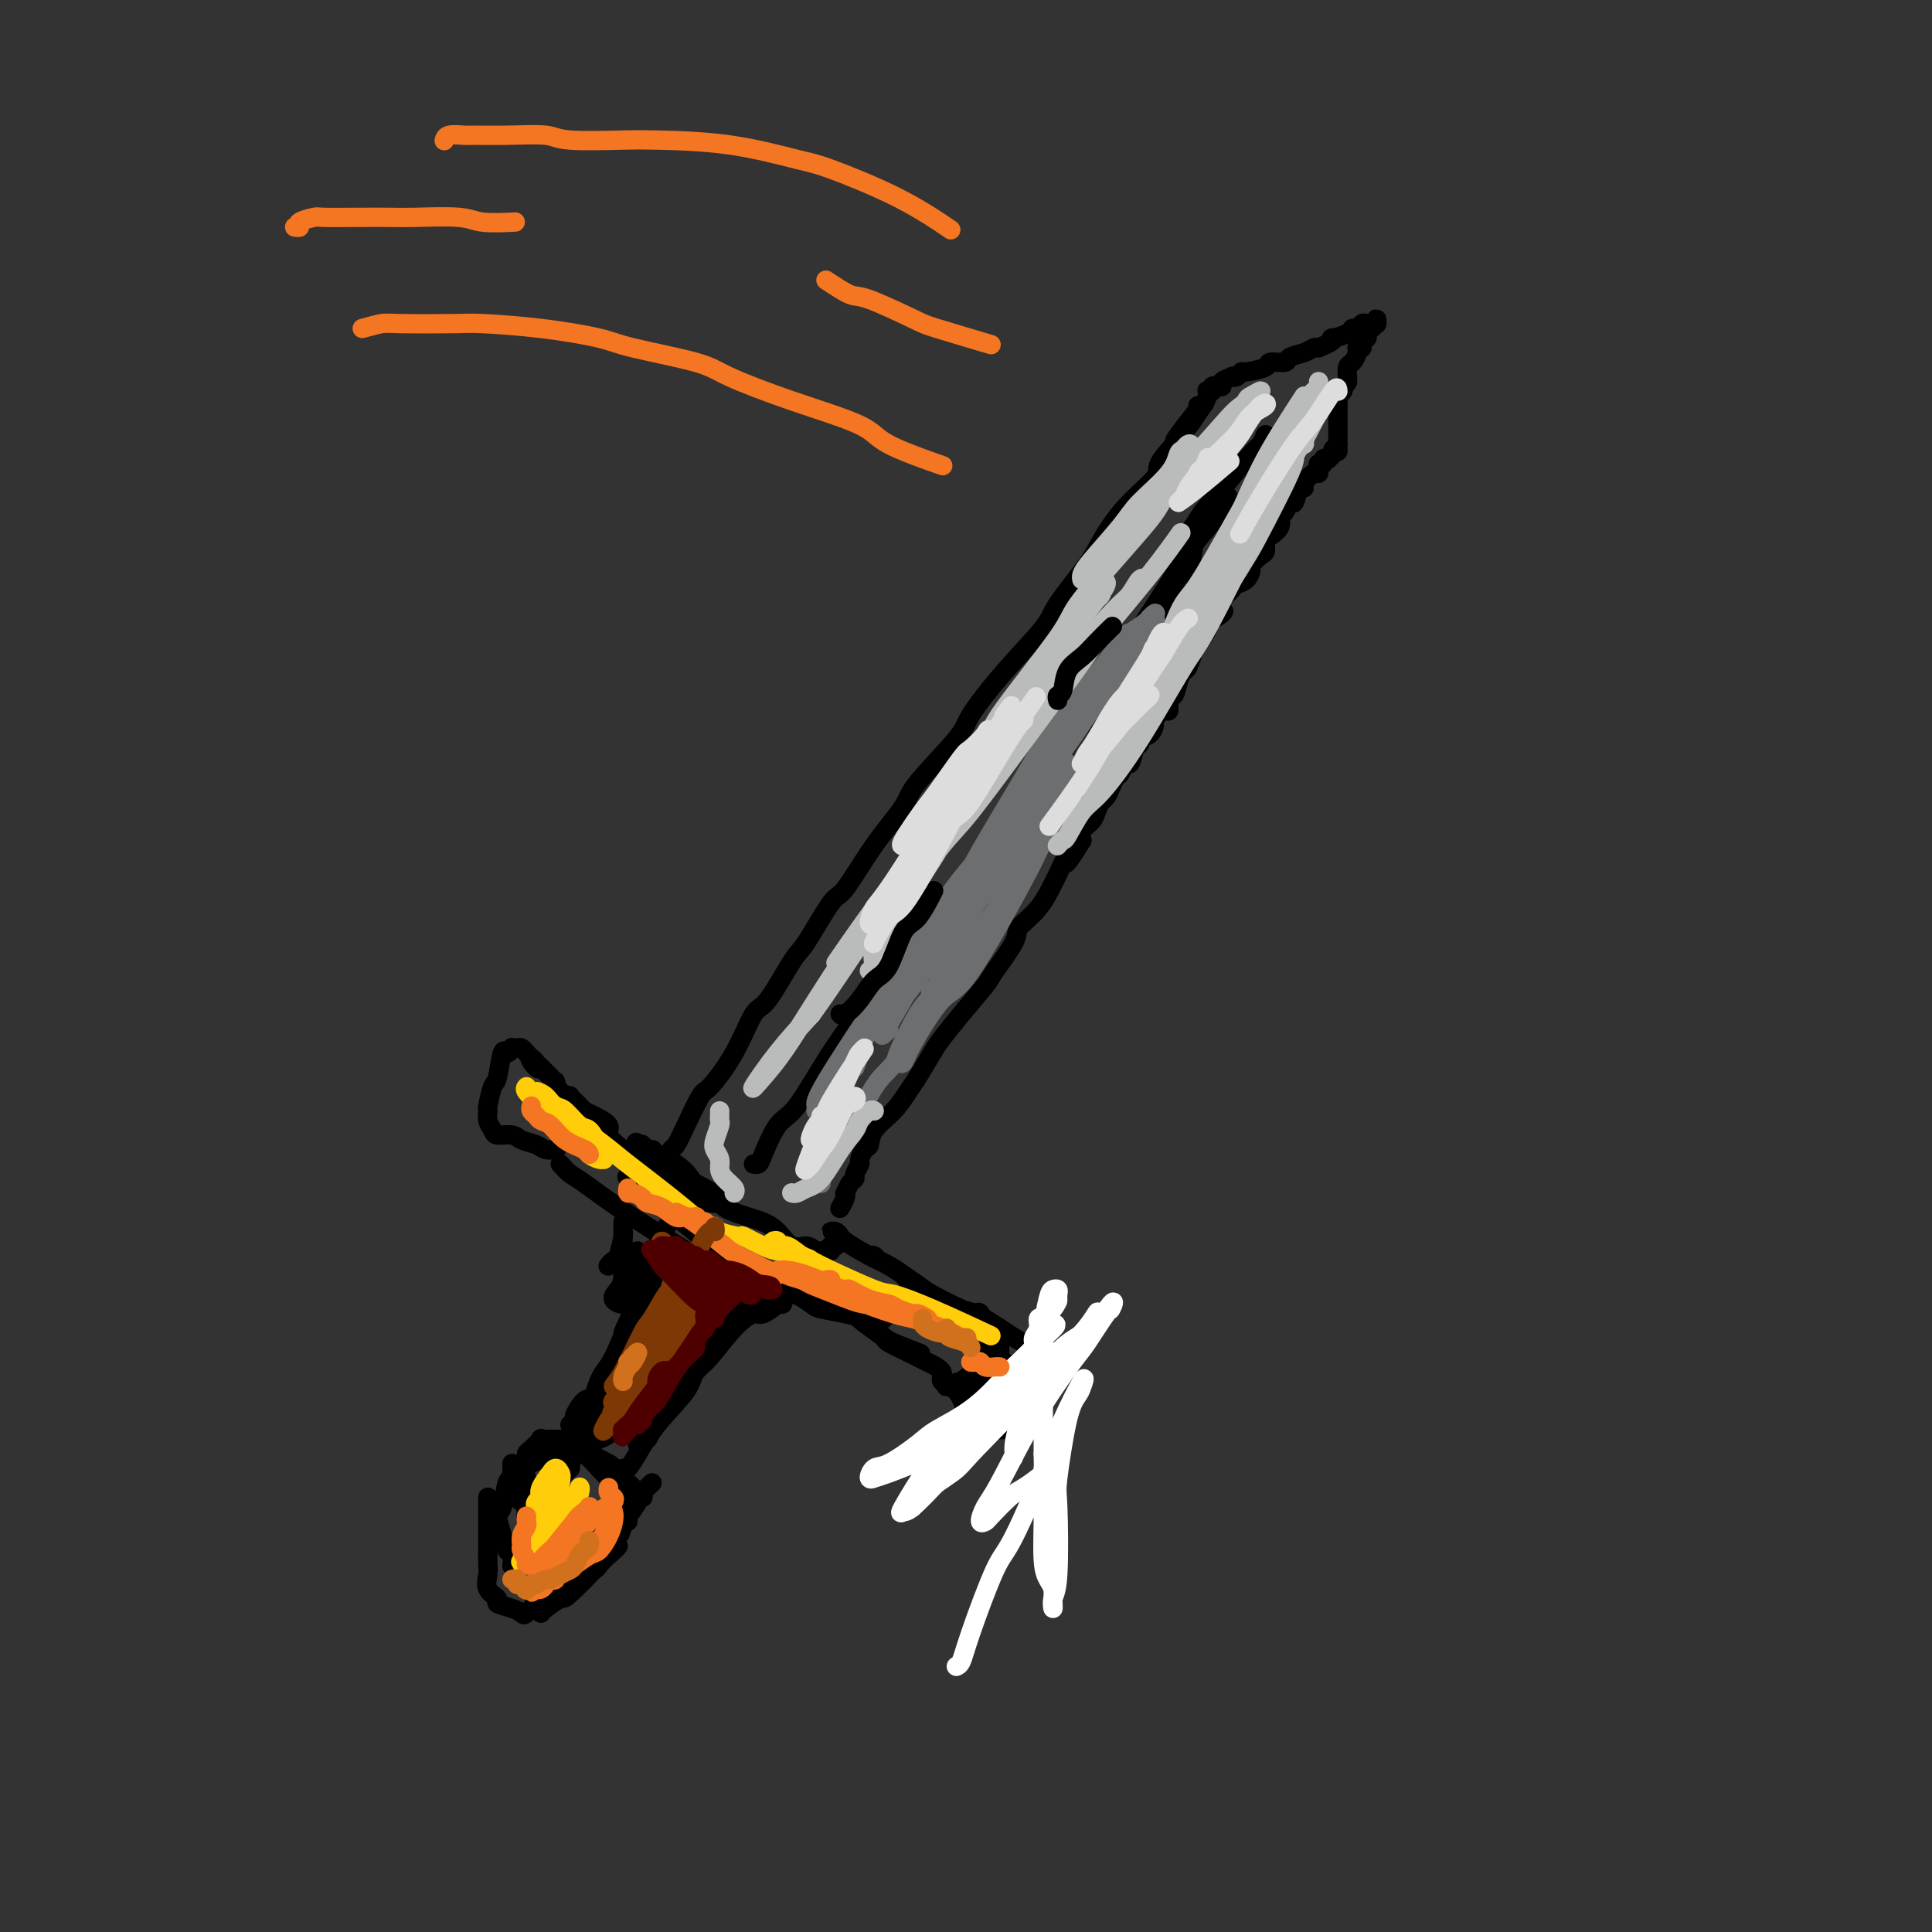 <svg viewBox='0 0 400 400' version='1.1' xmlns='http://www.w3.org/2000/svg' xmlns:xlink='http://www.w3.org/1999/xlink'><rect x="0" y="0" width="400" height="400" fill="#333333" stroke="none"/><g fill='none' stroke='#000000' stroke-width='4' stroke-linecap='round' stroke-linejoin='round'><path d='M213,404c0.000,0.000 0.100,0.100 0.1,0.1'/><path d='M138,240c0.348,-0.806 0.695,-1.612 1,-2c0.305,-0.388 0.566,-0.357 1,-1c0.434,-0.643 1.040,-1.959 2,-4c0.960,-2.041 2.274,-4.806 3,-6c0.726,-1.194 0.863,-0.817 2,-2c1.137,-1.183 3.274,-3.924 5,-7c1.726,-3.076 3.040,-6.485 4,-8c0.960,-1.515 1.567,-1.135 3,-3c1.433,-1.865 3.693,-5.976 5,-8c1.307,-2.024 1.660,-1.959 3,-4c1.340,-2.041 3.665,-6.186 5,-8c1.335,-1.814 1.678,-1.298 3,-3c1.322,-1.702 3.621,-5.623 6,-9c2.379,-3.377 4.838,-6.209 6,-8c1.162,-1.791 1.026,-2.542 3,-5c1.974,-2.458 6.058,-6.624 8,-9c1.942,-2.376 1.742,-2.961 3,-5c1.258,-2.039 3.973,-5.533 7,-9c3.027,-3.467 6.365,-6.908 8,-9c1.635,-2.092 1.567,-2.837 3,-5c1.433,-2.163 4.367,-5.746 6,-8c1.633,-2.254 1.965,-3.178 3,-5c1.035,-1.822 2.772,-4.540 5,-7c2.228,-2.460 4.946,-4.662 6,-6c1.054,-1.338 0.444,-1.811 1,-3c0.556,-1.189 2.278,-3.095 4,-5'/><path d='M244,91c10.969,-14.947 2.393,-4.314 0,-1c-2.393,3.314 1.397,-0.691 3,-3c1.603,-2.309 1.018,-2.924 1,-3c-0.018,-0.076 0.530,0.386 1,0c0.470,-0.386 0.862,-1.619 1,-2c0.138,-0.381 0.022,0.090 0,0c-0.022,-0.090 0.049,-0.742 0,-1c-0.049,-0.258 -0.219,-0.121 0,0c0.219,0.121 0.827,0.226 1,0c0.173,-0.226 -0.090,-0.782 0,-1c0.090,-0.218 0.531,-0.097 1,0c0.469,0.097 0.966,0.171 1,0c0.034,-0.171 -0.393,-0.586 0,-1c0.393,-0.414 1.608,-0.828 2,-1c0.392,-0.172 -0.038,-0.101 0,0c0.038,0.101 0.543,0.233 1,0c0.457,-0.233 0.865,-0.832 1,-1c0.135,-0.168 -0.005,0.096 1,0c1.005,-0.096 3.154,-0.550 4,-1c0.846,-0.450 0.387,-0.895 1,-1c0.613,-0.105 2.297,0.129 3,0c0.703,-0.129 0.426,-0.622 1,-1c0.574,-0.378 2.001,-0.640 3,-1c0.999,-0.360 1.571,-0.817 2,-1c0.429,-0.183 0.714,-0.091 1,0'/><path d='M273,72c3.509,-1.393 3.283,-1.875 3,-2c-0.283,-0.125 -0.623,0.106 0,0c0.623,-0.106 2.208,-0.550 3,-1c0.792,-0.450 0.789,-0.905 1,-1c0.211,-0.095 0.635,0.172 1,0c0.365,-0.172 0.672,-0.783 1,-1c0.328,-0.217 0.676,-0.040 1,0c0.324,0.040 0.623,-0.057 1,0c0.377,0.057 0.830,0.267 1,0c0.170,-0.267 0.055,-1.011 0,-1c-0.055,0.011 -0.052,0.778 0,1c0.052,0.222 0.154,-0.100 0,0c-0.154,0.100 -0.562,0.623 -1,1c-0.438,0.377 -0.906,0.608 -1,1c-0.094,0.392 0.186,0.944 0,1c-0.186,0.056 -0.837,-0.384 -1,0c-0.163,0.384 0.163,1.593 0,2c-0.163,0.407 -0.814,0.012 -1,0c-0.186,-0.012 0.094,0.360 0,1c-0.094,0.640 -0.561,1.547 -1,2c-0.439,0.453 -0.850,0.451 -1,1c-0.150,0.549 -0.040,1.648 0,2c0.040,0.352 0.012,-0.042 0,0c-0.012,0.042 -0.006,0.521 0,1'/><path d='M279,79c-1.171,2.035 -1.098,1.123 -1,1c0.098,-0.123 0.223,0.545 0,1c-0.223,0.455 -0.792,0.699 -1,1c-0.208,0.301 -0.056,0.659 0,1c0.056,0.341 0.015,0.665 0,1c-0.015,0.335 -0.004,0.681 0,1c0.004,0.319 0.001,0.610 0,1c-0.001,0.390 -0.000,0.879 0,1c0.000,0.121 0.000,-0.126 0,0c-0.000,0.126 -0.000,0.625 0,1c0.000,0.375 0.000,0.626 0,1c-0.000,0.374 -0.000,0.871 0,1c0.000,0.129 0.000,-0.110 0,0c-0.000,0.110 -0.000,0.568 0,1c0.000,0.432 0.000,0.838 0,1c-0.000,0.162 -0.000,0.081 0,0'/><path d='M277,92c-0.244,2.250 0.146,1.374 0,1c-0.146,-0.374 -0.828,-0.245 -1,0c-0.172,0.245 0.165,0.605 0,1c-0.165,0.395 -0.833,0.823 -1,1c-0.167,0.177 0.165,0.103 0,0c-0.165,-0.103 -0.828,-0.234 -1,0c-0.172,0.234 0.148,0.831 0,1c-0.148,0.169 -0.766,-0.092 -1,0c-0.234,0.092 -0.086,0.537 0,1c0.086,0.463 0.111,0.944 0,1c-0.111,0.056 -0.358,-0.313 -1,0c-0.642,0.313 -1.678,1.308 -2,2c-0.322,0.692 0.069,1.082 0,1c-0.069,-0.082 -0.597,-0.636 -1,0c-0.403,0.636 -0.681,2.463 -1,3c-0.319,0.537 -0.681,-0.217 -1,0c-0.319,0.217 -0.597,1.405 -1,2c-0.403,0.595 -0.931,0.597 -1,1c-0.069,0.403 0.319,1.206 0,2c-0.319,0.794 -1.347,1.579 -2,2c-0.653,0.421 -0.931,0.479 -1,1c-0.069,0.521 0.071,1.505 0,2c-0.071,0.495 -0.352,0.500 -1,1c-0.648,0.500 -1.665,1.495 -2,2c-0.335,0.505 0.010,0.519 0,1c-0.010,0.481 -0.374,1.428 -1,2c-0.626,0.572 -1.515,0.769 -2,1c-0.485,0.231 -0.567,0.494 -1,1c-0.433,0.506 -1.216,1.253 -2,2'/><path d='M253,124c-3.685,5.659 -0.898,3.808 0,3c0.898,-0.808 -0.093,-0.572 -1,0c-0.907,0.572 -1.731,1.481 -2,2c-0.269,0.519 0.016,0.647 0,1c-0.016,0.353 -0.333,0.931 -1,2c-0.667,1.069 -1.684,2.631 -2,3c-0.316,0.369 0.070,-0.453 0,0c-0.070,0.453 -0.597,2.181 -1,3c-0.403,0.819 -0.682,0.729 -1,1c-0.318,0.271 -0.675,0.904 -1,2c-0.325,1.096 -0.616,2.654 -1,3c-0.384,0.346 -0.859,-0.522 -1,0c-0.141,0.522 0.051,2.434 0,3c-0.051,0.566 -0.347,-0.213 -1,0c-0.653,0.213 -1.663,1.420 -2,2c-0.337,0.580 -0.002,0.534 0,1c0.002,0.466 -0.328,1.443 -1,2c-0.672,0.557 -1.686,0.694 -2,1c-0.314,0.306 0.070,0.783 0,1c-0.070,0.217 -0.596,0.176 -1,1c-0.404,0.824 -0.686,2.514 -1,3c-0.314,0.486 -0.662,-0.231 -1,0c-0.338,0.231 -0.668,1.409 -1,2c-0.332,0.591 -0.667,0.595 -1,1c-0.333,0.405 -0.665,1.211 -1,2c-0.335,0.789 -0.671,1.562 -1,2c-0.329,0.438 -0.649,0.540 -1,1c-0.351,0.460 -0.733,1.278 -1,2c-0.267,0.722 -0.418,1.348 -1,2c-0.582,0.652 -1.595,1.329 -2,2c-0.405,0.671 -0.203,1.335 0,2'/><path d='M224,174c-5.052,8.187 -3.183,3.653 -3,3c0.183,-0.653 -1.320,2.573 -2,4c-0.680,1.427 -0.536,1.055 -1,2c-0.464,0.945 -1.536,3.209 -3,5c-1.464,1.791 -3.322,3.111 -4,4c-0.678,0.889 -0.178,1.348 -1,3c-0.822,1.652 -2.968,4.498 -4,6c-1.032,1.502 -0.952,1.659 -2,3c-1.048,1.341 -3.225,3.866 -5,6c-1.775,2.134 -3.149,3.876 -4,5c-0.851,1.124 -1.181,1.630 -2,3c-0.819,1.370 -2.128,3.604 -3,5c-0.872,1.396 -1.308,1.956 -2,3c-0.692,1.044 -1.639,2.574 -3,4c-1.361,1.426 -3.134,2.748 -4,4c-0.866,1.252 -0.824,2.433 -1,3c-0.176,0.567 -0.568,0.519 -1,1c-0.432,0.481 -0.903,1.489 -1,2c-0.097,0.511 0.181,0.523 0,1c-0.181,0.477 -0.819,1.420 -1,2c-0.181,0.580 0.096,0.798 0,1c-0.096,0.202 -0.565,0.387 -1,1c-0.435,0.613 -0.834,1.653 -1,2c-0.166,0.347 -0.097,0.002 0,0c0.097,-0.002 0.222,0.340 0,1c-0.222,0.660 -0.790,1.639 -1,2c-0.210,0.361 -0.060,0.103 0,0c0.060,-0.103 0.030,-0.052 0,0'/><path d='M156,241c0.379,0.059 0.758,0.118 1,0c0.242,-0.118 0.348,-0.413 1,-2c0.652,-1.587 1.852,-4.467 3,-6c1.148,-1.533 2.245,-1.721 4,-4c1.755,-2.279 4.169,-6.649 7,-11c2.831,-4.351 6.078,-8.682 8,-11c1.922,-2.318 2.517,-2.624 3,-3c0.483,-0.376 0.852,-0.822 1,-1c0.148,-0.178 0.074,-0.089 0,0'/><path d='M183,203c1.041,-0.985 2.083,-1.969 3,-3c0.917,-1.031 1.710,-2.107 3,-4c1.290,-1.893 3.078,-4.603 6,-8c2.922,-3.397 6.978,-7.481 9,-10c2.022,-2.519 2.010,-3.473 4,-6c1.990,-2.527 5.984,-6.627 8,-9c2.016,-2.373 2.056,-3.021 3,-5c0.944,-1.979 2.791,-5.291 5,-8c2.209,-2.709 4.778,-4.814 6,-6c1.222,-1.186 1.095,-1.453 2,-3c0.905,-1.547 2.841,-4.375 4,-6c1.159,-1.625 1.542,-2.049 2,-3c0.458,-0.951 0.991,-2.430 2,-4c1.009,-1.570 2.495,-3.230 3,-4c0.505,-0.770 0.030,-0.648 0,-1c-0.030,-0.352 0.384,-1.177 1,-2c0.616,-0.823 1.435,-1.645 2,-3c0.565,-1.355 0.876,-3.244 1,-4c0.124,-0.756 0.062,-0.378 0,0'/><path d='M262,90c-0.310,0.757 -0.620,1.514 -1,2c-0.380,0.486 -0.830,0.701 -2,2c-1.170,1.299 -3.060,3.680 -5,6c-1.940,2.320 -3.930,4.577 -5,6c-1.070,1.423 -1.219,2.013 -2,3c-0.781,0.987 -2.192,2.372 -3,3c-0.808,0.628 -1.012,0.501 -1,1c0.012,0.499 0.242,1.626 0,2c-0.242,0.374 -0.955,-0.003 -1,0c-0.045,0.003 0.579,0.387 1,0c0.421,-0.387 0.637,-1.544 1,-2c0.363,-0.456 0.871,-0.211 2,-1c1.129,-0.789 2.879,-2.612 4,-4c1.121,-1.388 1.612,-2.342 2,-3c0.388,-0.658 0.672,-1.021 1,-1c0.328,0.021 0.698,0.427 1,0c0.302,-0.427 0.535,-1.686 0,-1c-0.535,0.686 -1.840,3.316 -3,5c-1.160,1.684 -2.177,2.420 -4,5c-1.823,2.580 -4.452,7.002 -7,11c-2.548,3.998 -5.014,7.571 -6,9c-0.986,1.429 -0.493,0.715 0,0'/><path d='M137,241c-0.307,0.174 -0.614,0.347 -1,1c-0.386,0.653 -0.852,1.785 -1,2c-0.148,0.215 0.020,-0.489 0,0c-0.020,0.489 -0.229,2.170 0,3c0.229,0.830 0.896,0.810 1,1c0.104,0.190 -0.357,0.590 0,1c0.357,0.410 1.530,0.832 2,1c0.470,0.168 0.235,0.084 0,0'/><path d='M130,244c-0.166,-0.295 -0.333,-0.591 0,0c0.333,0.591 1.164,2.067 2,3c0.836,0.933 1.677,1.321 3,2c1.323,0.679 3.127,1.647 5,3c1.873,1.353 3.816,3.089 5,4c1.184,0.911 1.610,0.997 3,2c1.390,1.003 3.745,2.923 5,4c1.255,1.077 1.409,1.311 3,2c1.591,0.689 4.619,1.835 7,3c2.381,1.165 4.114,2.351 5,3c0.886,0.649 0.923,0.762 2,1c1.077,0.238 3.192,0.601 5,1c1.808,0.399 3.307,0.835 4,1c0.693,0.165 0.580,0.059 1,0c0.420,-0.059 1.372,-0.071 2,0c0.628,0.071 0.930,0.226 1,0c0.070,-0.226 -0.093,-0.834 0,-1c0.093,-0.166 0.443,0.110 0,0c-0.443,-0.110 -1.677,-0.608 -2,-1c-0.323,-0.392 0.267,-0.680 0,-1c-0.267,-0.320 -1.391,-0.673 -2,-1c-0.609,-0.327 -0.702,-0.626 -1,-1c-0.298,-0.374 -0.799,-0.821 -1,-1c-0.201,-0.179 -0.100,-0.089 0,0'/><path d='M173,257c0.114,0.425 0.227,0.850 0,1c-0.227,0.150 -0.796,0.026 -1,0c-0.204,-0.026 -0.045,0.046 0,0c0.045,-0.046 -0.026,-0.209 0,0c0.026,0.209 0.148,0.789 0,1c-0.148,0.211 -0.567,0.052 -1,0c-0.433,-0.052 -0.882,0.003 -1,0c-0.118,-0.003 0.093,-0.063 0,0c-0.093,0.063 -0.490,0.248 -1,0c-0.510,-0.248 -1.134,-0.930 -2,-1c-0.866,-0.070 -1.974,0.472 -3,0c-1.026,-0.472 -1.969,-1.959 -3,-3c-1.031,-1.041 -2.151,-1.635 -3,-2c-0.849,-0.365 -1.427,-0.502 -3,-1c-1.573,-0.498 -4.142,-1.358 -5,-2c-0.858,-0.642 -0.006,-1.064 -1,-2c-0.994,-0.936 -3.833,-2.384 -5,-3c-1.167,-0.616 -0.660,-0.399 -1,-1c-0.340,-0.601 -1.526,-2.021 -3,-3c-1.474,-0.979 -3.235,-1.516 -4,-2c-0.765,-0.484 -0.532,-0.915 -1,-1c-0.468,-0.085 -1.636,0.176 -2,0c-0.364,-0.176 0.078,-0.789 0,-1c-0.078,-0.211 -0.675,-0.018 -1,0c-0.325,0.018 -0.379,-0.138 0,0c0.379,0.138 1.189,0.569 2,1'/><path d='M134,238c-4.660,-3.065 -1.309,-0.727 1,1c2.309,1.727 3.577,2.845 5,4c1.423,1.155 3.002,2.349 4,3c0.998,0.651 1.416,0.760 2,1c0.584,0.240 1.335,0.613 2,1c0.665,0.387 1.245,0.790 1,1c-0.245,0.210 -1.313,0.227 -2,0c-0.687,-0.227 -0.991,-0.698 -2,-1c-1.009,-0.302 -2.723,-0.433 -4,-1c-1.277,-0.567 -2.116,-1.568 -3,-2c-0.884,-0.432 -1.814,-0.293 -3,-1c-1.186,-0.707 -2.627,-2.258 -3,-3c-0.373,-0.742 0.321,-0.675 0,-1c-0.321,-0.325 -1.659,-1.043 -3,-2c-1.341,-0.957 -2.687,-2.153 -3,-3c-0.313,-0.847 0.405,-1.345 0,-2c-0.405,-0.655 -1.935,-1.467 -3,-2c-1.065,-0.533 -1.665,-0.785 -2,-1c-0.335,-0.215 -0.405,-0.391 -1,-1c-0.595,-0.609 -1.714,-1.651 -2,-2c-0.286,-0.349 0.261,-0.004 0,0c-0.261,0.004 -1.331,-0.332 -2,-1c-0.669,-0.668 -0.936,-1.668 -1,-2c-0.064,-0.332 0.076,0.004 0,0c-0.076,-0.004 -0.367,-0.347 -1,-1c-0.633,-0.653 -1.610,-1.615 -2,-2c-0.390,-0.385 -0.195,-0.192 0,0'/><path d='M112,221c-3.797,-3.509 -1.788,-0.783 -1,0c0.788,0.783 0.356,-0.378 0,-1c-0.356,-0.622 -0.634,-0.706 -1,-1c-0.366,-0.294 -0.819,-0.797 -1,-1c-0.181,-0.203 -0.091,-0.107 0,0c0.091,0.107 0.183,0.223 0,0c-0.183,-0.223 -0.640,-0.787 -1,-1c-0.360,-0.213 -0.621,-0.076 -1,0c-0.379,0.076 -0.875,0.091 -1,0c-0.125,-0.091 0.121,-0.287 0,0c-0.121,0.287 -0.611,1.058 -1,1c-0.389,-0.058 -0.678,-0.945 -1,0c-0.322,0.945 -0.676,3.723 -1,5c-0.324,1.277 -0.619,1.052 -1,2c-0.381,0.948 -0.847,3.067 -1,4c-0.153,0.933 0.007,0.680 0,1c-0.007,0.320 -0.183,1.213 0,2c0.183,0.787 0.724,1.467 1,2c0.276,0.533 0.286,0.917 1,1c0.714,0.083 2.132,-0.135 3,0c0.868,0.135 1.185,0.625 2,1c0.815,0.375 2.127,0.636 3,1c0.873,0.364 1.306,0.829 2,1c0.694,0.171 1.648,0.046 2,0c0.352,-0.046 0.100,-0.013 0,0c-0.100,0.013 -0.050,0.007 0,0'/><path d='M116,241c0.681,0.751 1.362,1.502 2,2c0.638,0.498 1.233,0.742 3,2c1.767,1.258 4.707,3.531 10,7c5.293,3.469 12.941,8.134 16,10c3.059,1.866 1.530,0.933 0,0'/><path d='M174,256c-0.285,-0.433 -0.570,-0.865 -1,-1c-0.430,-0.135 -1.006,0.028 -1,0c0.006,-0.028 0.594,-0.248 1,0c0.406,0.248 0.631,0.962 2,2c1.369,1.038 3.883,2.400 5,3c1.117,0.600 0.839,0.438 2,1c1.161,0.562 3.761,1.850 5,3c1.239,1.150 1.116,2.164 2,3c0.884,0.836 2.777,1.494 4,2c1.223,0.506 1.778,0.859 2,1c0.222,0.141 0.111,0.071 0,0'/><path d='M180,260c0.325,-0.113 0.649,-0.226 1,0c0.351,0.226 0.727,0.789 1,1c0.273,0.211 0.441,0.068 2,1c1.559,0.932 4.509,2.937 6,4c1.491,1.063 1.524,1.183 3,2c1.476,0.817 4.396,2.332 6,3c1.604,0.668 1.894,0.491 3,1c1.106,0.509 3.028,1.706 5,3c1.972,1.294 3.992,2.687 5,3c1.008,0.313 1.002,-0.452 2,0c0.998,0.452 2.999,2.122 4,3c1.001,0.878 1.000,0.965 1,1c-0.000,0.035 -0.000,0.017 0,0'/><path d='M217,283c0.006,0.350 0.013,0.700 0,1c-0.013,0.300 -0.045,0.552 0,1c0.045,0.448 0.167,1.094 0,2c-0.167,0.906 -0.622,2.071 -1,3c-0.378,0.929 -0.679,1.621 -1,2c-0.321,0.379 -0.664,0.445 -1,1c-0.336,0.555 -0.666,1.599 -1,2c-0.334,0.401 -0.672,0.160 -1,0c-0.328,-0.160 -0.647,-0.239 -1,0c-0.353,0.239 -0.738,0.796 -1,1c-0.262,0.204 -0.399,0.056 -1,0c-0.601,-0.056 -1.667,-0.019 -2,0c-0.333,0.019 0.067,0.021 0,0c-0.067,-0.021 -0.599,-0.066 -1,0c-0.401,0.066 -0.670,0.242 -1,0c-0.330,-0.242 -0.720,-0.901 -1,-1c-0.280,-0.099 -0.451,0.364 -1,0c-0.549,-0.364 -1.475,-1.553 -2,-2c-0.525,-0.447 -0.648,-0.151 -1,-1c-0.352,-0.849 -0.934,-2.844 -2,-4c-1.066,-1.156 -2.615,-1.475 -3,-2c-0.385,-0.525 0.393,-1.258 0,-2c-0.393,-0.742 -1.959,-1.493 -3,-2c-1.041,-0.507 -1.558,-0.771 -2,-1c-0.442,-0.229 -0.809,-0.422 -2,-1c-1.191,-0.578 -3.205,-1.540 -4,-2c-0.795,-0.460 -0.370,-0.417 -1,-1c-0.630,-0.583 -2.315,-1.791 -4,-3'/><path d='M179,274c-4.235,-3.525 -1.321,-1.336 -1,-1c0.321,0.336 -1.950,-1.179 -3,-2c-1.050,-0.821 -0.877,-0.948 -1,-1c-0.123,-0.052 -0.542,-0.028 -1,0c-0.458,0.028 -0.957,0.060 -1,0c-0.043,-0.060 0.369,-0.210 1,0c0.631,0.210 1.480,0.782 2,1c0.520,0.218 0.711,0.083 2,1c1.289,0.917 3.675,2.885 5,4c1.325,1.115 1.587,1.377 3,2c1.413,0.623 3.975,1.607 5,2c1.025,0.393 0.512,0.197 0,0'/><path d='M202,272c0.361,-0.253 0.723,-0.506 1,0c0.277,0.506 0.470,1.771 1,3c0.530,1.229 1.397,2.423 2,3c0.603,0.577 0.942,0.536 1,1c0.058,0.464 -0.165,1.431 0,2c0.165,0.569 0.717,0.739 1,1c0.283,0.261 0.297,0.613 0,1c-0.297,0.387 -0.906,0.808 -1,1c-0.094,0.192 0.326,0.156 0,0c-0.326,-0.156 -1.398,-0.430 -2,0c-0.602,0.430 -0.734,1.565 -1,2c-0.266,0.435 -0.667,0.172 -1,0c-0.333,-0.172 -0.600,-0.253 -1,0c-0.400,0.253 -0.933,0.838 -1,1c-0.067,0.162 0.333,-0.100 1,0c0.667,0.100 1.601,0.563 2,1c0.399,0.437 0.261,0.848 1,1c0.739,0.152 2.354,0.043 3,0c0.646,-0.043 0.323,-0.022 0,0'/><path d='M129,253c-0.024,0.847 -0.049,1.695 0,2c0.049,0.305 0.171,0.068 0,1c-0.171,0.932 -0.633,3.033 -1,4c-0.367,0.967 -0.637,0.799 -1,1c-0.363,0.201 -0.818,0.772 -1,1c-0.182,0.228 -0.091,0.114 0,0'/><path d='M129,255c0.005,0.357 0.010,0.715 0,1c-0.010,0.285 -0.034,0.498 0,2c0.034,1.502 0.126,4.294 0,6c-0.126,1.706 -0.471,2.327 -1,3c-0.529,0.673 -1.242,1.398 -1,2c0.242,0.602 1.438,1.083 2,1c0.562,-0.083 0.490,-0.729 1,-2c0.510,-1.271 1.601,-3.168 2,-4c0.399,-0.832 0.107,-0.598 0,-1c-0.107,-0.402 -0.030,-1.439 0,-2c0.030,-0.561 0.012,-0.644 0,-1c-0.012,-0.356 -0.017,-0.985 0,-1c0.017,-0.015 0.057,0.583 0,1c-0.057,0.417 -0.211,0.655 0,1c0.211,0.345 0.789,0.799 1,2c0.211,1.201 0.057,3.148 0,4c-0.057,0.852 -0.015,0.610 0,1c0.015,0.390 0.004,1.413 0,2c-0.004,0.587 -0.001,0.739 0,1c0.001,0.261 0.001,0.630 0,1'/><path d='M133,272c0.155,1.298 0.042,-0.958 0,-2c-0.042,-1.042 -0.011,-0.872 0,-1c0.011,-0.128 0.004,-0.555 0,-1c-0.004,-0.445 -0.005,-0.908 0,-1c0.005,-0.092 0.016,0.188 0,0c-0.016,-0.188 -0.061,-0.845 0,-1c0.061,-0.155 0.226,0.193 0,1c-0.226,0.807 -0.844,2.072 -1,3c-0.156,0.928 0.150,1.519 0,2c-0.150,0.481 -0.757,0.852 -1,1c-0.243,0.148 -0.121,0.074 0,0'/><path d='M165,268c-0.199,-0.078 -0.397,-0.157 -1,0c-0.603,0.157 -1.610,0.548 -3,1c-1.390,0.452 -3.164,0.965 -4,1c-0.836,0.035 -0.736,-0.407 -2,0c-1.264,0.407 -3.894,1.664 -5,2c-1.106,0.336 -0.688,-0.250 -1,0c-0.312,0.250 -1.353,1.337 -2,2c-0.647,0.663 -0.899,0.904 -1,1c-0.101,0.096 -0.050,0.048 0,0'/><path d='M149,275c-0.096,-0.183 -0.193,-0.365 0,-1c0.193,-0.635 0.675,-1.722 1,-2c0.325,-0.278 0.492,0.253 1,0c0.508,-0.253 1.357,-1.290 1,-1c-0.357,0.290 -1.919,1.906 -4,4c-2.081,2.094 -4.681,4.667 -6,6c-1.319,1.333 -1.357,1.428 -3,3c-1.643,1.572 -4.892,4.621 -6,6c-1.108,1.379 -0.076,1.087 -1,2c-0.924,0.913 -3.803,3.029 -5,4c-1.197,0.971 -0.713,0.796 -1,1c-0.287,0.204 -1.347,0.786 -2,1c-0.653,0.214 -0.901,0.061 -1,0c-0.099,-0.061 -0.050,-0.031 0,0'/><path d='M137,261c-0.292,0.252 -0.584,0.504 -1,1c-0.416,0.496 -0.956,1.235 -1,2c-0.044,0.765 0.410,1.556 0,3c-0.410,1.444 -1.682,3.540 -3,6c-1.318,2.460 -2.681,5.284 -3,7c-0.319,1.716 0.404,2.323 0,4c-0.404,1.677 -1.937,4.423 -3,6c-1.063,1.577 -1.655,1.987 -2,3c-0.345,1.013 -0.443,2.631 -1,4c-0.557,1.369 -1.575,2.490 -2,3c-0.425,0.510 -0.258,0.410 0,0c0.258,-0.410 0.606,-1.130 1,-2c0.394,-0.870 0.835,-1.891 2,-4c1.165,-2.109 3.055,-5.308 4,-7c0.945,-1.692 0.947,-1.879 2,-3c1.053,-1.121 3.158,-3.178 4,-4c0.842,-0.822 0.421,-0.411 0,0'/><path d='M162,270c-0.503,0.064 -1.007,0.128 -1,0c0.007,-0.128 0.524,-0.447 0,0c-0.524,0.447 -2.090,1.662 -3,2c-0.910,0.338 -1.165,-0.200 -2,0c-0.835,0.200 -2.250,1.139 -4,3c-1.750,1.861 -3.835,4.643 -5,6c-1.165,1.357 -1.411,1.287 -3,3c-1.589,1.713 -4.521,5.209 -6,7c-1.479,1.791 -1.505,1.876 -2,3c-0.495,1.124 -1.460,3.286 -2,4c-0.540,0.714 -0.657,-0.019 -1,0c-0.343,0.019 -0.913,0.789 -1,1c-0.087,0.211 0.308,-0.139 1,-1c0.692,-0.861 1.680,-2.235 3,-4c1.320,-1.765 2.970,-3.922 4,-5c1.030,-1.078 1.438,-1.078 2,-2c0.562,-0.922 1.278,-2.768 2,-4c0.722,-1.232 1.451,-1.852 2,-2c0.549,-0.148 0.919,0.177 1,0c0.081,-0.177 -0.126,-0.854 0,-1c0.126,-0.146 0.586,0.240 0,1c-0.586,0.760 -2.218,1.896 -3,3c-0.782,1.104 -0.713,2.178 -2,4c-1.287,1.822 -3.928,4.394 -6,7c-2.072,2.606 -3.575,5.248 -4,6c-0.425,0.752 0.226,-0.386 0,0c-0.226,0.386 -1.330,2.296 -2,3c-0.670,0.704 -0.906,0.201 -1,0c-0.094,-0.201 -0.047,-0.101 0,0'/><path d='M131,270c-0.066,0.961 -0.131,1.921 0,2c0.131,0.079 0.460,-0.724 0,0c-0.460,0.724 -1.708,2.976 -2,4c-0.292,1.024 0.373,0.821 0,2c-0.373,1.179 -1.783,3.740 -3,6c-1.217,2.260 -2.240,4.218 -3,5c-0.760,0.782 -1.258,0.388 -2,1c-0.742,0.612 -1.730,2.230 -2,3c-0.270,0.770 0.176,0.691 0,1c-0.176,0.309 -0.975,1.007 -1,1c-0.025,-0.007 0.725,-0.720 1,-1c0.275,-0.280 0.074,-0.127 1,-1c0.926,-0.873 2.980,-2.774 4,-4c1.020,-1.226 1.006,-1.779 1,-2c-0.006,-0.221 -0.003,-0.111 0,0'/><path d='M132,282c0.037,0.417 0.074,0.834 0,1c-0.074,0.166 -0.260,0.080 -1,1c-0.740,0.920 -2.034,2.844 -4,5c-1.966,2.156 -4.604,4.543 -6,6c-1.396,1.457 -1.551,1.984 -2,3c-0.449,1.016 -1.193,2.520 -2,3c-0.807,0.480 -1.679,-0.063 -2,0c-0.321,0.063 -0.092,0.732 0,1c0.092,0.268 0.046,0.134 0,0'/><path d='M122,294c-0.372,0.332 -0.744,0.663 -1,1c-0.256,0.337 -0.397,0.679 -1,1c-0.603,0.321 -1.667,0.622 -2,1c-0.333,0.378 0.067,0.833 0,1c-0.067,0.167 -0.600,0.045 -1,0c-0.400,-0.045 -0.666,-0.014 -1,0c-0.334,0.014 -0.737,0.010 -1,0c-0.263,-0.010 -0.386,-0.028 -1,0c-0.614,0.028 -1.718,0.101 -2,0c-0.282,-0.101 0.259,-0.374 0,0c-0.259,0.374 -1.319,1.397 -2,2c-0.681,0.603 -0.983,0.788 -1,1c-0.017,0.212 0.252,0.452 0,1c-0.252,0.548 -1.024,1.404 -1,2c0.024,0.596 0.843,0.930 1,2c0.157,1.070 -0.350,2.874 0,4c0.350,1.126 1.556,1.572 2,2c0.444,0.428 0.127,0.836 0,1c-0.127,0.164 -0.063,0.082 0,0'/><path d='M106,303c0.001,0.481 0.002,0.962 0,1c-0.002,0.038 -0.006,-0.366 0,0c0.006,0.366 0.024,1.502 0,2c-0.024,0.498 -0.090,0.357 0,1c0.090,0.643 0.335,2.069 1,3c0.665,0.931 1.752,1.368 2,2c0.248,0.632 -0.341,1.461 0,2c0.341,0.539 1.611,0.790 2,1c0.389,0.210 -0.102,0.381 0,1c0.102,0.619 0.798,1.686 1,2c0.202,0.314 -0.088,-0.126 0,0c0.088,0.126 0.555,0.818 1,1c0.445,0.182 0.867,-0.146 1,0c0.133,0.146 -0.025,0.767 0,1c0.025,0.233 0.233,0.077 1,0c0.767,-0.077 2.093,-0.077 3,0c0.907,0.077 1.395,0.231 2,0c0.605,-0.231 1.327,-0.845 2,-1c0.673,-0.155 1.297,0.151 2,0c0.703,-0.151 1.487,-0.757 2,-1c0.513,-0.243 0.757,-0.121 1,0'/><path d='M127,318c2.239,-0.492 1.336,-0.722 1,-1c-0.336,-0.278 -0.105,-0.604 0,-1c0.105,-0.396 0.084,-0.863 0,-1c-0.084,-0.137 -0.230,0.055 0,0c0.230,-0.055 0.836,-0.358 1,-1c0.164,-0.642 -0.113,-1.624 0,-2c0.113,-0.376 0.615,-0.147 1,0c0.385,0.147 0.652,0.210 1,0c0.348,-0.210 0.775,-0.694 1,-1c0.225,-0.306 0.246,-0.434 0,-1c-0.246,-0.566 -0.760,-1.571 -1,-2c-0.240,-0.429 -0.207,-0.283 -1,-1c-0.793,-0.717 -2.413,-2.297 -3,-3c-0.587,-0.703 -0.142,-0.531 -1,-1c-0.858,-0.469 -3.020,-1.581 -4,-2c-0.980,-0.419 -0.778,-0.144 -1,0c-0.222,0.144 -0.868,0.157 -1,0c-0.132,-0.157 0.249,-0.484 1,0c0.751,0.484 1.871,1.780 3,3c1.129,1.220 2.268,2.365 3,3c0.732,0.635 1.058,0.758 2,1c0.942,0.242 2.500,0.601 3,1c0.500,0.399 -0.058,0.838 0,1c0.058,0.162 0.731,0.046 1,0c0.269,-0.046 0.135,-0.023 0,0'/><path d='M138,254c-0.430,0.879 -0.860,1.759 -1,2c-0.140,0.241 0.010,-0.156 -1,2c-1.010,2.156 -3.179,6.865 -4,9c-0.821,2.135 -0.294,1.697 -1,4c-0.706,2.303 -2.643,7.346 -4,10c-1.357,2.654 -2.132,2.919 -3,5c-0.868,2.081 -1.829,5.979 -3,9c-1.171,3.021 -2.553,5.167 -3,6c-0.447,0.833 0.041,0.353 0,1c-0.041,0.647 -0.611,2.419 -1,3c-0.389,0.581 -0.598,-0.031 -1,0c-0.402,0.031 -0.997,0.703 -1,1c-0.003,0.297 0.587,0.219 1,0c0.413,-0.219 0.648,-0.580 1,-1c0.352,-0.420 0.819,-0.900 1,-1c0.181,-0.100 0.076,0.179 0,0c-0.076,-0.179 -0.121,-0.815 0,-1c0.121,-0.185 0.409,0.083 0,0c-0.409,-0.083 -1.516,-0.517 -2,-1c-0.484,-0.483 -0.346,-1.016 -1,-1c-0.654,0.016 -2.099,0.581 -3,1c-0.901,0.419 -1.257,0.691 -2,1c-0.743,0.309 -1.871,0.654 -3,1'/><path d='M107,304c-1.569,0.778 -0.992,1.723 -1,2c-0.008,0.277 -0.602,-0.115 -1,1c-0.398,1.115 -0.600,3.736 -1,5c-0.400,1.264 -0.997,1.169 -1,2c-0.003,0.831 0.588,2.587 1,4c0.412,1.413 0.647,2.482 1,3c0.353,0.518 0.826,0.486 1,1c0.174,0.514 0.050,1.576 0,2c-0.050,0.424 -0.025,0.212 0,0'/><path d='M101,310c0.000,-0.022 0.000,-0.043 0,0c-0.000,0.043 -0.000,0.151 0,1c0.000,0.849 0.001,2.439 0,4c-0.001,1.561 -0.002,3.093 0,4c0.002,0.907 0.009,1.188 0,2c-0.009,0.812 -0.033,2.154 0,3c0.033,0.846 0.123,1.196 0,2c-0.123,0.804 -0.461,2.061 0,3c0.461,0.939 1.719,1.560 2,2c0.281,0.440 -0.415,0.698 0,1c0.415,0.302 1.941,0.647 3,1c1.059,0.353 1.653,0.715 2,1c0.347,0.285 0.448,0.495 1,0c0.552,-0.495 1.554,-1.693 2,-2c0.446,-0.307 0.337,0.278 1,0c0.663,-0.278 2.099,-1.420 3,-2c0.901,-0.580 1.268,-0.597 2,-1c0.732,-0.403 1.830,-1.190 3,-2c1.170,-0.810 2.411,-1.643 3,-2c0.589,-0.357 0.526,-0.239 1,-1c0.474,-0.761 1.486,-2.400 2,-3c0.514,-0.600 0.529,-0.161 1,-1c0.471,-0.839 1.396,-2.957 2,-4c0.604,-1.043 0.887,-1.012 1,-1c0.113,0.012 0.057,0.006 0,0'/><path d='M135,307c-0.843,0.785 -1.685,1.570 -2,2c-0.315,0.430 -0.102,0.506 -1,2c-0.898,1.494 -2.907,4.406 -4,6c-1.093,1.594 -1.269,1.872 -2,3c-0.731,1.128 -2.016,3.108 -3,4c-0.984,0.892 -1.667,0.696 -2,1c-0.333,0.304 -0.314,1.109 0,1c0.314,-0.109 0.925,-1.132 2,-2c1.075,-0.868 2.616,-1.580 3,-2c0.384,-0.420 -0.388,-0.550 0,-1c0.388,-0.450 1.935,-1.222 2,-1c0.065,0.222 -1.352,1.439 -2,2c-0.648,0.561 -0.527,0.466 -2,2c-1.473,1.534 -4.538,4.698 -6,6c-1.462,1.302 -1.320,0.741 -2,1c-0.680,0.259 -2.183,1.339 -3,2c-0.817,0.661 -0.948,0.903 -1,1c-0.052,0.097 -0.026,0.048 0,0'/><path d='M207,275c0.204,0.234 0.407,0.467 0,1c-0.407,0.533 -1.426,1.365 -2,2c-0.574,0.635 -0.703,1.074 -1,2c-0.297,0.926 -0.761,2.339 -1,3c-0.239,0.661 -0.252,0.571 -1,1c-0.748,0.429 -2.229,1.379 -3,2c-0.771,0.621 -0.831,0.914 -1,1c-0.169,0.086 -0.448,-0.033 -1,0c-0.552,0.033 -1.377,0.219 -1,0c0.377,-0.219 1.957,-0.842 3,-1c1.043,-0.158 1.550,0.150 2,0c0.450,-0.150 0.843,-0.757 1,-1c0.157,-0.243 0.079,-0.121 0,0'/></g>
<g fill='none' stroke='#FFFFFF' stroke-width='4' stroke-linecap='round' stroke-linejoin='round'><path d='M216,304c0.393,0.113 0.786,0.226 0,1c-0.786,0.774 -2.751,2.210 -4,3c-1.249,0.790 -1.783,0.935 -3,2c-1.217,1.065 -3.119,3.051 -4,4c-0.881,0.949 -0.743,0.862 -1,1c-0.257,0.138 -0.910,0.503 -1,0c-0.090,-0.503 0.382,-1.874 1,-3c0.618,-1.126 1.381,-2.009 3,-5c1.619,-2.991 4.093,-8.091 7,-13c2.907,-4.909 6.248,-9.627 8,-12c1.752,-2.373 1.915,-2.400 3,-4c1.085,-1.600 3.090,-4.773 4,-6c0.910,-1.227 0.724,-0.508 1,-1c0.276,-0.492 1.016,-2.196 0,-1c-1.016,1.196 -3.786,5.290 -6,8c-2.214,2.710 -3.870,4.036 -8,8c-4.130,3.964 -10.733,10.566 -14,14c-3.267,3.434 -3.199,3.699 -5,5c-1.801,1.301 -5.471,3.638 -7,5c-1.529,1.362 -0.917,1.748 -1,2c-0.083,0.252 -0.861,0.369 0,-1c0.861,-1.369 3.359,-4.223 5,-6c1.641,-1.777 2.423,-2.477 5,-5c2.577,-2.523 6.949,-6.868 11,-11c4.051,-4.132 7.779,-8.051 10,-10c2.221,-1.949 2.933,-1.929 4,-3c1.067,-1.071 2.487,-3.232 3,-4c0.513,-0.768 0.117,-0.144 0,0c-0.117,0.144 0.045,-0.192 0,0c-0.045,0.192 -0.299,0.912 -3,4c-2.701,3.088 -7.851,8.544 -13,14'/><path d='M211,290c-5.251,5.564 -10.378,10.475 -13,13c-2.622,2.525 -2.739,2.663 -4,4c-1.261,1.337 -3.666,3.871 -5,5c-1.334,1.129 -1.597,0.853 -2,1c-0.403,0.147 -0.947,0.717 0,-1c0.947,-1.717 3.384,-5.722 5,-8c1.616,-2.278 2.409,-2.831 5,-5c2.591,-2.169 6.978,-5.956 10,-9c3.022,-3.044 4.677,-5.345 6,-6c1.323,-0.655 2.312,0.335 3,0c0.688,-0.335 1.074,-1.996 1,-2c-0.074,-0.004 -0.608,1.647 -3,4c-2.392,2.353 -6.643,5.408 -9,7c-2.357,1.592 -2.822,1.723 -5,3c-2.178,1.277 -6.071,3.701 -8,5c-1.929,1.299 -1.894,1.475 -3,2c-1.106,0.525 -3.352,1.401 -5,2c-1.648,0.599 -2.699,0.920 -3,1c-0.301,0.080 0.146,-0.083 0,0c-0.146,0.083 -0.885,0.410 -1,0c-0.115,-0.410 0.395,-1.558 1,-2c0.605,-0.442 1.304,-0.179 3,-1c1.696,-0.821 4.388,-2.728 6,-4c1.612,-1.272 2.145,-1.910 4,-3c1.855,-1.090 5.033,-2.632 8,-5c2.967,-2.368 5.722,-5.561 7,-7c1.278,-1.439 1.079,-1.126 2,-2c0.921,-0.874 2.960,-2.937 5,-5'/><path d='M216,277c5.310,-4.726 1.084,-2.040 0,-2c-1.084,0.040 0.974,-2.564 2,-4c1.026,-1.436 1.018,-1.703 1,-2c-0.018,-0.297 -0.048,-0.623 0,-1c0.048,-0.377 0.172,-0.805 0,-1c-0.172,-0.195 -0.642,-0.157 -1,0c-0.358,0.157 -0.606,0.434 -1,2c-0.394,1.566 -0.935,4.421 -1,6c-0.065,1.579 0.347,1.882 0,4c-0.347,2.118 -1.452,6.050 -2,8c-0.548,1.950 -0.539,1.918 -1,3c-0.461,1.082 -1.393,3.278 -2,5c-0.607,1.722 -0.888,2.970 -1,4c-0.112,1.030 -0.056,1.841 0,2c0.056,0.159 0.110,-0.335 0,0c-0.110,0.335 -0.384,1.499 0,0c0.384,-1.499 1.428,-5.661 2,-8c0.572,-2.339 0.674,-2.855 1,-5c0.326,-2.145 0.876,-5.920 1,-8c0.124,-2.080 -0.177,-2.465 0,-3c0.177,-0.535 0.832,-1.220 1,-2c0.168,-0.780 -0.151,-1.654 0,-2c0.151,-0.346 0.773,-0.165 1,0c0.227,0.165 0.061,0.312 0,2c-0.061,1.688 -0.016,4.916 0,9c0.016,4.084 0.005,9.024 0,12c-0.005,2.976 -0.002,3.988 0,5'/><path d='M216,301c0.152,6.468 0.030,8.639 0,10c-0.030,1.361 0.030,1.912 0,4c-0.030,2.088 -0.152,5.712 0,8c0.152,2.288 0.576,3.238 1,4c0.424,0.762 0.846,1.334 1,2c0.154,0.666 0.040,1.426 0,2c-0.040,0.574 -0.007,0.961 0,1c0.007,0.039 -0.012,-0.270 0,0c0.012,0.270 0.054,1.119 0,1c-0.054,-0.119 -0.205,-1.207 0,-2c0.205,-0.793 0.766,-1.291 1,-5c0.234,-3.709 0.143,-10.631 0,-14c-0.143,-3.369 -0.336,-3.187 0,-6c0.336,-2.813 1.201,-8.623 2,-12c0.799,-3.377 1.533,-4.323 2,-5c0.467,-0.677 0.665,-1.085 1,-2c0.335,-0.915 0.805,-2.336 0,-1c-0.805,1.336 -2.884,5.431 -4,8c-1.116,2.569 -1.268,3.613 -3,8c-1.732,4.387 -5.042,12.118 -7,16c-1.958,3.882 -2.563,3.916 -4,7c-1.437,3.084 -3.705,9.218 -5,13c-1.295,3.782 -1.618,5.210 -2,6c-0.382,0.790 -0.823,0.940 -1,1c-0.177,0.060 -0.088,0.030 0,0'/></g>
<g fill='none' stroke='#6D6E70' stroke-width='4' stroke-linecap='round' stroke-linejoin='round'><path d='M177,221c0.354,-1.030 0.707,-2.059 1,-3c0.293,-0.941 0.524,-1.793 1,-3c0.476,-1.207 1.197,-2.769 2,-5c0.803,-2.231 1.690,-5.130 3,-8c1.310,-2.870 3.044,-5.712 5,-8c1.956,-2.288 4.136,-4.022 5,-5c0.864,-0.978 0.414,-1.201 1,-2c0.586,-0.799 2.210,-2.175 3,-3c0.790,-0.825 0.747,-1.098 0,0c-0.747,1.098 -2.199,3.569 -5,8c-2.801,4.431 -6.951,10.824 -9,14c-2.049,3.176 -1.998,3.135 -4,6c-2.002,2.865 -6.056,8.635 -8,12c-1.944,3.365 -1.779,4.325 -2,5c-0.221,0.675 -0.827,1.065 -1,1c-0.173,-0.065 0.086,-0.584 0,-1c-0.086,-0.416 -0.516,-0.728 2,-5c2.516,-4.272 7.979,-12.502 11,-17c3.021,-4.498 3.601,-5.263 6,-9c2.399,-3.737 6.618,-10.446 11,-16c4.382,-5.554 8.927,-9.951 11,-12c2.073,-2.049 1.675,-1.748 3,-3c1.325,-1.252 4.374,-4.056 6,-6c1.626,-1.944 1.827,-3.026 2,-3c0.173,0.026 0.316,1.161 0,2c-0.316,0.839 -1.090,1.383 -4,5c-2.910,3.617 -7.955,10.309 -13,17'/><path d='M204,182c-4.961,7.079 -8.863,12.775 -11,16c-2.137,3.225 -2.509,3.979 -4,6c-1.491,2.021 -4.101,5.310 -5,7c-0.899,1.690 -0.087,1.782 0,2c0.087,0.218 -0.550,0.563 -1,1c-0.450,0.437 -0.712,0.965 1,-2c1.712,-2.965 5.398,-9.421 10,-17c4.602,-7.579 10.118,-16.279 13,-21c2.882,-4.721 3.129,-5.464 6,-10c2.871,-4.536 8.366,-12.864 11,-17c2.634,-4.136 2.408,-4.081 4,-6c1.592,-1.919 5.004,-5.814 7,-8c1.996,-2.186 2.577,-2.664 3,-3c0.423,-0.336 0.687,-0.529 1,-1c0.313,-0.471 0.676,-1.218 -1,1c-1.676,2.218 -5.391,7.402 -10,14c-4.609,6.598 -10.113,14.612 -13,19c-2.887,4.388 -3.156,5.150 -5,8c-1.844,2.850 -5.263,7.786 -7,10c-1.737,2.214 -1.794,1.705 -2,2c-0.206,0.295 -0.563,1.394 -1,2c-0.437,0.606 -0.956,0.718 -1,0c-0.044,-0.718 0.385,-2.267 3,-7c2.615,-4.733 7.416,-12.650 10,-17c2.584,-4.350 2.951,-5.134 5,-8c2.049,-2.866 5.778,-7.815 9,-12c3.222,-4.185 5.936,-7.606 7,-9c1.064,-1.394 0.479,-0.760 1,-1c0.521,-0.240 2.149,-1.354 3,-2c0.851,-0.646 0.926,-0.823 1,-1'/><path d='M238,128c2.962,-3.117 -0.133,1.589 -2,4c-1.867,2.411 -2.507,2.527 -5,6c-2.493,3.473 -6.839,10.303 -9,14c-2.161,3.697 -2.138,4.262 -4,7c-1.862,2.738 -5.609,7.651 -8,11c-2.391,3.349 -3.425,5.135 -4,6c-0.575,0.865 -0.690,0.808 -1,1c-0.310,0.192 -0.813,0.634 -1,1c-0.187,0.366 -0.056,0.656 1,-1c1.056,-1.656 3.038,-5.259 6,-10c2.962,-4.741 6.904,-10.619 9,-14c2.096,-3.381 2.344,-4.263 4,-6c1.656,-1.737 4.719,-4.328 6,-6c1.281,-1.672 0.781,-2.427 1,-3c0.219,-0.573 1.159,-0.966 2,-1c0.841,-0.034 1.583,0.291 2,0c0.417,-0.291 0.508,-1.200 -1,2c-1.508,3.200 -4.614,10.507 -7,15c-2.386,4.493 -4.052,6.171 -7,11c-2.948,4.829 -7.178,12.809 -11,19c-3.822,6.191 -7.237,10.593 -9,13c-1.763,2.407 -1.876,2.818 -3,4c-1.124,1.182 -3.259,3.135 -4,4c-0.741,0.865 -0.087,0.642 0,1c0.087,0.358 -0.394,1.296 1,-2c1.394,-3.296 4.661,-10.827 7,-15c2.339,-4.173 3.748,-4.988 6,-8c2.252,-3.012 5.346,-8.220 7,-11c1.654,-2.780 1.868,-3.133 3,-4c1.132,-0.867 3.180,-2.248 4,-3c0.820,-0.752 0.410,-0.876 0,-1'/><path d='M221,162c3.570,-4.702 -1.505,5.043 -4,10c-2.495,4.957 -2.409,5.125 -5,10c-2.591,4.875 -7.860,14.455 -11,19c-3.140,4.545 -4.151,4.055 -6,6c-1.849,1.945 -4.535,6.326 -6,9c-1.465,2.674 -1.708,3.642 -2,4c-0.292,0.358 -0.632,0.106 -1,0c-0.368,-0.106 -0.766,-0.065 0,-2c0.766,-1.935 2.694,-5.845 4,-8c1.306,-2.155 1.990,-2.554 3,-4c1.010,-1.446 2.346,-3.939 3,-5c0.654,-1.061 0.625,-0.691 1,-1c0.375,-0.309 1.152,-1.297 1,-1c-0.152,0.297 -1.234,1.880 -2,3c-0.766,1.120 -1.216,1.778 -3,5c-1.784,3.222 -4.902,9.007 -7,12c-2.098,2.993 -3.175,3.194 -5,6c-1.825,2.806 -4.398,8.216 -6,11c-1.602,2.784 -2.234,2.942 -3,4c-0.766,1.058 -1.668,3.016 -2,4c-0.332,0.984 -0.095,0.996 0,1c0.095,0.004 0.047,0.002 0,0'/></g>
<g fill='none' stroke='#BABBBB' stroke-width='4' stroke-linecap='round' stroke-linejoin='round'><path d='M202,156c0.084,0.027 0.167,0.054 0,1c-0.167,0.946 -0.586,2.810 -1,4c-0.414,1.190 -0.824,1.706 -2,4c-1.176,2.294 -3.117,6.365 -5,10c-1.883,3.635 -3.709,6.833 -5,9c-1.291,2.167 -2.047,3.302 -3,5c-0.953,1.698 -2.103,3.958 -3,5c-0.897,1.042 -1.542,0.865 -2,1c-0.458,0.135 -0.729,0.583 -1,1c-0.271,0.417 -0.543,0.802 1,-2c1.543,-2.802 4.900,-8.792 7,-12c2.100,-3.208 2.945,-3.633 5,-7c2.055,-3.367 5.322,-9.676 8,-14c2.678,-4.324 4.767,-6.663 6,-8c1.233,-1.337 1.610,-1.674 2,-2c0.390,-0.326 0.792,-0.643 1,-1c0.208,-0.357 0.223,-0.754 -3,4c-3.223,4.754 -9.685,14.658 -14,21c-4.315,6.342 -6.484,9.120 -9,12c-2.516,2.880 -5.379,5.862 -9,11c-3.621,5.138 -8.001,12.432 -11,17c-2.999,4.568 -4.618,6.410 -6,8c-1.382,1.590 -2.526,2.928 -2,2c0.526,-0.928 2.722,-4.122 5,-7c2.278,-2.878 4.639,-5.439 7,-8'/><path d='M168,210c4.421,-6.110 9.474,-13.883 15,-22c5.526,-8.117 11.526,-16.576 15,-21c3.474,-4.424 4.424,-4.811 7,-8c2.576,-3.189 6.780,-9.178 9,-12c2.220,-2.822 2.456,-2.476 3,-3c0.544,-0.524 1.396,-1.920 2,-3c0.604,-1.080 0.959,-1.846 -2,2c-2.959,3.846 -9.232,12.304 -13,17c-3.768,4.696 -5.031,5.630 -8,9c-2.969,3.370 -7.646,9.177 -12,15c-4.354,5.823 -8.387,11.664 -10,14c-1.613,2.336 -0.807,1.168 0,0'/><path d='M180,201c0.500,-0.209 1.000,-0.418 1,-1c0.000,-0.582 -0.498,-1.536 0,-3c0.498,-1.464 1.994,-3.439 3,-5c1.006,-1.561 1.521,-2.709 3,-5c1.479,-2.291 3.922,-5.726 6,-9c2.078,-3.274 3.792,-6.386 5,-8c1.208,-1.614 1.910,-1.729 3,-3c1.090,-1.271 2.569,-3.696 3,-5c0.431,-1.304 -0.187,-1.485 0,-2c0.187,-0.515 1.177,-1.364 1,-1c-0.177,0.364 -1.522,1.940 -2,3c-0.478,1.060 -0.089,1.602 -2,4c-1.911,2.398 -6.122,6.651 -8,9c-1.878,2.349 -1.423,2.795 -2,4c-0.577,1.205 -2.187,3.168 -3,4c-0.813,0.832 -0.828,0.534 -1,1c-0.172,0.466 -0.502,1.696 1,0c1.502,-1.696 4.837,-6.317 7,-9c2.163,-2.683 3.154,-3.428 6,-7c2.846,-3.572 7.548,-9.970 12,-16c4.452,-6.030 8.654,-11.690 11,-15c2.346,-3.310 2.835,-4.269 5,-7c2.165,-2.731 6.006,-7.235 9,-11c2.994,-3.765 5.141,-6.790 6,-8c0.859,-1.210 0.429,-0.605 0,0'/><path d='M242,99c-0.007,-0.001 -0.014,-0.001 0,0c0.014,0.001 0.050,0.004 1,-1c0.950,-1.004 2.816,-3.013 4,-4c1.184,-0.987 1.687,-0.950 3,-2c1.313,-1.050 3.435,-3.186 5,-5c1.565,-1.814 2.573,-3.306 3,-4c0.427,-0.694 0.272,-0.589 1,-1c0.728,-0.411 2.338,-1.339 2,-1c-0.338,0.339 -2.624,1.944 -4,3c-1.376,1.056 -1.843,1.561 -4,4c-2.157,2.439 -6.004,6.810 -9,10c-2.996,3.190 -5.142,5.197 -6,6c-0.858,0.803 -0.429,0.401 0,0'/><path d='M224,120c-0.065,-0.266 -0.130,-0.531 0,-1c0.130,-0.469 0.454,-1.141 2,-3c1.546,-1.859 4.312,-4.903 6,-7c1.688,-2.097 2.297,-3.245 4,-5c1.703,-1.755 4.499,-4.117 6,-6c1.501,-1.883 1.706,-3.287 2,-4c0.294,-0.713 0.678,-0.735 1,-1c0.322,-0.265 0.583,-0.772 1,-1c0.417,-0.228 0.992,-0.177 0,2c-0.992,2.177 -3.550,6.479 -5,9c-1.450,2.521 -1.790,3.259 -5,7c-3.210,3.741 -9.288,10.483 -12,14c-2.712,3.517 -2.057,3.809 -5,8c-2.943,4.191 -9.483,12.282 -12,16c-2.517,3.718 -1.010,3.062 -1,3c0.010,-0.062 -1.476,0.471 -2,1c-0.524,0.529 -0.086,1.055 0,1c0.086,-0.055 -0.182,-0.690 0,-1c0.182,-0.310 0.813,-0.295 3,-3c2.187,-2.705 5.929,-8.129 8,-11c2.071,-2.871 2.470,-3.190 4,-5c1.530,-1.810 4.191,-5.112 6,-7c1.809,-1.888 2.768,-2.362 3,-3c0.232,-0.638 -0.261,-1.439 0,-2c0.261,-0.561 1.276,-0.882 1,0c-0.276,0.882 -1.844,2.968 -5,7c-3.156,4.032 -7.902,10.009 -11,14c-3.098,3.991 -4.549,5.995 -6,8'/><path d='M207,150c-4.759,6.251 -6.156,8.379 -7,10c-0.844,1.621 -1.134,2.737 -2,4c-0.866,1.263 -2.308,2.675 -3,3c-0.692,0.325 -0.635,-0.437 -1,0c-0.365,0.437 -1.153,2.072 1,0c2.153,-2.072 7.248,-7.852 10,-11c2.752,-3.148 3.161,-3.664 6,-7c2.839,-3.336 8.109,-9.493 12,-14c3.891,-4.507 6.402,-7.365 8,-9c1.598,-1.635 2.284,-2.046 3,-3c0.716,-0.954 1.462,-2.449 2,-3c0.538,-0.551 0.868,-0.157 1,0c0.132,0.157 0.066,0.079 0,0'/></g>
<g fill='none' stroke='#FFCD0A' stroke-width='4' stroke-linecap='round' stroke-linejoin='round'><path d='M115,309c-0.301,0.453 -0.602,0.906 -1,1c-0.398,0.094 -0.891,-0.170 -1,0c-0.109,0.170 0.168,0.775 0,1c-0.168,0.225 -0.779,0.070 -1,0c-0.221,-0.070 -0.051,-0.055 0,0c0.051,0.055 -0.015,0.149 0,0c0.015,-0.149 0.112,-0.542 0,-1c-0.112,-0.458 -0.433,-0.981 0,-2c0.433,-1.019 1.619,-2.534 2,-3c0.381,-0.466 -0.045,0.117 0,0c0.045,-0.117 0.560,-0.935 1,-1c0.440,-0.065 0.805,0.624 1,1c0.195,0.376 0.221,0.440 0,2c-0.221,1.560 -0.690,4.615 -1,6c-0.310,1.385 -0.463,1.100 -1,2c-0.537,0.900 -1.460,2.984 -2,4c-0.540,1.016 -0.697,0.964 -1,1c-0.303,0.036 -0.753,0.161 -1,0c-0.247,-0.161 -0.291,-0.606 0,-2c0.291,-1.394 0.916,-3.736 1,-5c0.084,-1.264 -0.374,-1.451 0,-2c0.374,-0.549 1.578,-1.462 2,-2c0.422,-0.538 0.062,-0.701 0,-1c-0.062,-0.299 0.176,-0.734 0,0c-0.176,0.734 -0.764,2.638 -1,4c-0.236,1.362 -0.118,2.181 0,3'/><path d='M112,315c-0.490,1.891 -1.215,3.618 -2,5c-0.785,1.382 -1.629,2.420 -2,3c-0.371,0.580 -0.270,0.704 0,0c0.270,-0.704 0.707,-2.235 1,-3c0.293,-0.765 0.442,-0.765 1,-2c0.558,-1.235 1.526,-3.705 2,-5c0.474,-1.295 0.453,-1.413 1,-2c0.547,-0.587 1.662,-1.642 2,-2c0.338,-0.358 -0.099,-0.020 0,0c0.099,0.020 0.735,-0.279 1,0c0.265,0.279 0.158,1.135 0,2c-0.158,0.865 -0.368,1.738 -1,3c-0.632,1.262 -1.688,2.914 -2,4c-0.312,1.086 0.119,1.608 0,2c-0.119,0.392 -0.787,0.655 -1,1c-0.213,0.345 0.030,0.773 0,1c-0.030,0.227 -0.334,0.253 0,-1c0.334,-1.253 1.305,-3.786 2,-5c0.695,-1.214 1.114,-1.110 2,-2c0.886,-0.890 2.238,-2.774 3,-4c0.762,-1.226 0.932,-1.793 1,-2c0.068,-0.207 0.033,-0.056 0,0c-0.033,0.056 -0.065,0.015 0,0c0.065,-0.015 0.227,-0.004 0,1c-0.227,1.004 -0.844,3.001 -1,4c-0.156,0.999 0.150,1.000 0,1c-0.150,0.000 -0.757,0.000 -1,0c-0.243,-0.000 -0.121,-0.000 0,0'/><path d='M109,225c-0.190,0.222 -0.380,0.445 0,1c0.380,0.555 1.330,1.444 2,2c0.670,0.556 1.062,0.780 2,2c0.938,1.220 2.423,3.437 4,5c1.577,1.563 3.245,2.472 4,3c0.755,0.528 0.595,0.675 1,1c0.405,0.325 1.374,0.829 2,1c0.626,0.171 0.908,0.010 1,0c0.092,-0.010 -0.004,0.130 0,0c0.004,-0.130 0.110,-0.529 0,-1c-0.110,-0.471 -0.437,-1.014 -1,-2c-0.563,-0.986 -1.362,-2.415 -2,-3c-0.638,-0.585 -1.113,-0.325 -2,-1c-0.887,-0.675 -2.185,-2.285 -3,-3c-0.815,-0.715 -1.149,-0.536 -2,-1c-0.851,-0.464 -2.221,-1.572 -3,-2c-0.779,-0.428 -0.966,-0.176 -1,0c-0.034,0.176 0.085,0.278 0,0c-0.085,-0.278 -0.373,-0.934 0,-1c0.373,-0.066 1.406,0.459 2,1c0.594,0.541 0.748,1.098 3,3c2.252,1.902 6.601,5.148 9,7c2.399,1.852 2.849,2.311 5,4c2.151,1.689 6.002,4.609 9,7c2.998,2.391 5.142,4.255 6,5c0.858,0.745 0.429,0.373 0,0'/><path d='M147,254c-0.115,0.021 -0.230,0.042 0,0c0.230,-0.042 0.806,-0.148 1,0c0.194,0.148 0.005,0.551 1,1c0.995,0.449 3.175,0.945 4,1c0.825,0.055 0.294,-0.331 1,0c0.706,0.331 2.647,1.380 4,2c1.353,0.620 2.118,0.813 3,1c0.882,0.187 1.880,0.369 3,1c1.120,0.631 2.362,1.712 3,2c0.638,0.288 0.673,-0.218 1,0c0.327,0.218 0.945,1.159 1,1c0.055,-0.159 -0.453,-1.419 -1,-2c-0.547,-0.581 -1.132,-0.481 -2,-1c-0.868,-0.519 -2.021,-1.655 -3,-2c-0.979,-0.345 -1.786,0.100 -2,0c-0.214,-0.100 0.166,-0.745 0,-1c-0.166,-0.255 -0.879,-0.120 -1,0c-0.121,0.120 0.348,0.227 2,1c1.652,0.773 4.486,2.214 6,3c1.514,0.786 1.707,0.919 4,2c2.293,1.081 6.686,3.110 9,4c2.314,0.890 2.548,0.641 4,1c1.452,0.359 4.122,1.328 8,3c3.878,1.672 8.965,4.049 11,5c2.035,0.951 1.017,0.475 0,0'/></g>
<g fill='none' stroke='#F47623' stroke-width='4' stroke-linecap='round' stroke-linejoin='round'><path d='M110,229c-0.095,0.337 -0.190,0.674 0,1c0.190,0.326 0.664,0.640 1,1c0.336,0.360 0.535,0.766 1,1c0.465,0.234 1.196,0.298 2,1c0.804,0.702 1.679,2.044 3,3c1.321,0.956 3.086,1.527 4,2c0.914,0.473 0.975,0.850 1,1c0.025,0.150 0.012,0.075 0,0'/><path d='M130,246c-0.056,0.446 -0.111,0.892 0,1c0.111,0.108 0.390,-0.121 1,0c0.610,0.121 1.553,0.592 2,1c0.447,0.408 0.399,0.754 1,1c0.601,0.246 1.850,0.392 3,1c1.150,0.608 2.202,1.680 3,2c0.798,0.320 1.343,-0.111 2,0c0.657,0.111 1.427,0.763 2,1c0.573,0.237 0.948,0.060 1,0c0.052,-0.060 -0.218,-0.002 0,0c0.218,0.002 0.926,-0.052 1,0c0.074,0.052 -0.485,0.211 -1,0c-0.515,-0.211 -0.984,-0.793 -1,-1c-0.016,-0.207 0.422,-0.039 0,0c-0.422,0.039 -1.704,-0.052 -2,0c-0.296,0.052 0.393,0.248 0,0c-0.393,-0.248 -1.869,-0.941 -2,-1c-0.131,-0.059 1.082,0.516 2,1c0.918,0.484 1.542,0.876 3,2c1.458,1.124 3.750,2.981 5,4c1.250,1.019 1.459,1.201 3,2c1.541,0.799 4.415,2.215 6,3c1.585,0.785 1.881,0.939 2,1c0.119,0.061 0.059,0.031 0,0'/><path d='M171,265c0.512,-0.079 1.024,-0.158 1,0c-0.024,0.158 -0.585,0.553 0,1c0.585,0.447 2.315,0.946 3,1c0.685,0.054 0.324,-0.335 1,0c0.676,0.335 2.390,1.395 4,2c1.610,0.605 3.118,0.754 4,1c0.882,0.246 1.138,0.589 2,1c0.862,0.411 2.329,0.890 3,1c0.671,0.110 0.544,-0.151 1,0c0.456,0.151 1.493,0.712 2,1c0.507,0.288 0.483,0.303 0,0c-0.483,-0.303 -1.426,-0.924 -2,-1c-0.574,-0.076 -0.781,0.393 -2,0c-1.219,-0.393 -3.452,-1.649 -5,-2c-1.548,-0.351 -2.411,0.205 -4,0c-1.589,-0.205 -3.904,-1.169 -6,-2c-2.096,-0.831 -3.972,-1.529 -5,-2c-1.028,-0.471 -1.208,-0.715 -2,-1c-0.792,-0.285 -2.195,-0.612 -3,-1c-0.805,-0.388 -1.013,-0.836 -1,-1c0.013,-0.164 0.248,-0.042 0,0c-0.248,0.042 -0.978,0.006 -1,0c-0.022,-0.006 0.664,0.019 1,0c0.336,-0.019 0.321,-0.082 1,0c0.679,0.082 2.051,0.309 4,1c1.949,0.691 4.474,1.845 7,3'/><path d='M174,267c1.939,0.745 1.287,1.107 3,2c1.713,0.893 5.790,2.317 8,3c2.210,0.683 2.551,0.626 4,1c1.449,0.374 4.005,1.177 6,2c1.995,0.823 3.427,1.664 4,2c0.573,0.336 0.286,0.168 0,0'/><path d='M201,282c0.326,0.030 0.651,0.061 1,0c0.349,-0.061 0.721,-0.212 1,0c0.279,0.212 0.467,0.789 1,1c0.533,0.211 1.413,0.057 2,0c0.587,-0.057 0.882,-0.016 1,0c0.118,0.016 0.059,0.008 0,0'/><path d='M109,314c0.008,-0.095 0.017,-0.190 0,0c-0.017,0.190 -0.058,0.666 0,1c0.058,0.334 0.216,0.527 0,1c-0.216,0.473 -0.805,1.227 -1,2c-0.195,0.773 0.003,1.566 0,2c-0.003,0.434 -0.208,0.509 0,1c0.208,0.491 0.828,1.398 1,2c0.172,0.602 -0.104,0.899 0,1c0.104,0.101 0.587,0.005 1,0c0.413,-0.005 0.756,0.080 1,0c0.244,-0.080 0.388,-0.326 1,-1c0.612,-0.674 1.690,-1.775 2,-2c0.310,-0.225 -0.148,0.427 1,-1c1.148,-1.427 3.902,-4.934 5,-6c1.098,-1.066 0.539,0.310 0,1c-0.539,0.690 -1.060,0.693 -2,2c-0.940,1.307 -2.301,3.916 -3,5c-0.699,1.084 -0.737,0.641 -1,1c-0.263,0.359 -0.750,1.519 -1,2c-0.250,0.481 -0.263,0.284 0,0c0.263,-0.284 0.802,-0.653 2,-2c1.198,-1.347 3.057,-3.670 4,-5c0.943,-1.330 0.972,-1.665 1,-2'/><path d='M120,316c1.535,-2.010 1.873,-2.536 2,-3c0.127,-0.464 0.043,-0.867 0,-1c-0.043,-0.133 -0.044,0.003 0,0c0.044,-0.003 0.132,-0.146 0,0c-0.132,0.146 -0.483,0.581 -1,1c-0.517,0.419 -1.201,0.821 -2,2c-0.799,1.179 -1.713,3.135 -2,4c-0.287,0.865 0.054,0.638 0,1c-0.054,0.362 -0.502,1.313 -1,2c-0.498,0.687 -1.045,1.110 -1,1c0.045,-0.110 0.683,-0.754 1,-1c0.317,-0.246 0.312,-0.095 1,-1c0.688,-0.905 2.069,-2.867 3,-4c0.931,-1.133 1.413,-1.437 2,-2c0.587,-0.563 1.280,-1.386 2,-2c0.720,-0.614 1.469,-1.019 2,-1c0.531,0.019 0.845,0.462 1,1c0.155,0.538 0.150,1.171 0,2c-0.150,0.829 -0.445,1.854 -1,3c-0.555,1.146 -1.371,2.414 -2,3c-0.629,0.586 -1.072,0.490 -2,1c-0.928,0.510 -2.343,1.624 -3,2c-0.657,0.376 -0.557,0.012 -1,0c-0.443,-0.012 -1.428,0.326 -2,1c-0.572,0.674 -0.731,1.683 -1,2c-0.269,0.317 -0.650,-0.059 -1,0c-0.350,0.059 -0.671,0.554 -1,1c-0.329,0.446 -0.665,0.842 -1,1c-0.335,0.158 -0.667,0.079 -1,0'/><path d='M111,329c-1.946,1.238 -0.312,0.333 0,0c0.312,-0.333 -0.698,-0.093 -1,0c-0.302,0.093 0.104,0.038 0,0c-0.104,-0.038 -0.717,-0.060 -1,0c-0.283,0.060 -0.234,0.201 0,0c0.234,-0.201 0.654,-0.745 1,-1c0.346,-0.255 0.619,-0.222 2,-1c1.381,-0.778 3.872,-2.368 5,-3c1.128,-0.632 0.894,-0.306 2,-1c1.106,-0.694 3.551,-2.410 5,-4c1.449,-1.590 1.901,-3.056 2,-4c0.099,-0.944 -0.156,-1.367 0,-2c0.156,-0.633 0.721,-1.476 1,-2c0.279,-0.524 0.271,-0.728 0,-1c-0.271,-0.272 -0.804,-0.612 -1,-1c-0.196,-0.388 -0.056,-0.825 0,-1c0.056,-0.175 0.028,-0.087 0,0'/></g>
<g fill='none' stroke='#7C3805' stroke-width='4' stroke-linecap='round' stroke-linejoin='round'><path d='M148,254c0.063,0.481 0.125,0.962 0,1c-0.125,0.038 -0.438,-0.366 -1,0c-0.562,0.366 -1.374,1.502 -2,3c-0.626,1.498 -1.067,3.357 -2,5c-0.933,1.643 -2.359,3.070 -3,4c-0.641,0.930 -0.497,1.365 -1,2c-0.503,0.635 -1.652,1.472 -2,2c-0.348,0.528 0.106,0.746 0,1c-0.106,0.254 -0.770,0.544 -1,1c-0.230,0.456 -0.024,1.080 0,1c0.024,-0.080 -0.132,-0.863 0,-1c0.132,-0.137 0.554,0.372 1,0c0.446,-0.372 0.918,-1.624 1,-2c0.082,-0.376 -0.226,0.122 0,0c0.226,-0.122 0.987,-0.866 1,-1c0.013,-0.134 -0.721,0.342 -1,1c-0.279,0.658 -0.102,1.496 -1,3c-0.898,1.504 -2.872,3.672 -4,5c-1.128,1.328 -1.409,1.816 -2,3c-0.591,1.184 -1.493,3.063 -2,4c-0.507,0.937 -0.618,0.932 -1,1c-0.382,0.068 -1.034,0.210 -1,0c0.034,-0.210 0.755,-0.773 2,-3c1.245,-2.227 3.014,-6.120 4,-8c0.986,-1.880 1.190,-1.749 2,-3c0.810,-1.251 2.225,-3.885 3,-5c0.775,-1.115 0.909,-0.711 1,-1c0.091,-0.289 0.140,-1.270 0,-1c-0.140,0.270 -0.469,1.791 -1,3c-0.531,1.209 -1.266,2.104 -2,3'/><path d='M136,272c-1.119,2.548 -2.916,6.918 -4,9c-1.084,2.082 -1.455,1.875 -2,3c-0.545,1.125 -1.265,3.581 -2,5c-0.735,1.419 -1.487,1.799 -1,1c0.487,-0.799 2.211,-2.778 3,-4c0.789,-1.222 0.641,-1.686 2,-4c1.359,-2.314 4.224,-6.478 6,-9c1.776,-2.522 2.462,-3.403 3,-4c0.538,-0.597 0.929,-0.911 1,-1c0.071,-0.089 -0.178,0.046 0,0c0.178,-0.046 0.782,-0.274 0,1c-0.782,1.274 -2.951,4.049 -5,7c-2.049,2.951 -3.978,6.078 -5,8c-1.022,1.922 -1.136,2.639 -2,4c-0.864,1.361 -2.478,3.365 -3,4c-0.522,0.635 0.048,-0.101 0,0c-0.048,0.101 -0.714,1.039 0,0c0.714,-1.039 2.808,-4.054 4,-6c1.192,-1.946 1.482,-2.823 3,-5c1.518,-2.177 4.265,-5.655 6,-8c1.735,-2.345 2.458,-3.557 3,-4c0.542,-0.443 0.901,-0.117 1,0c0.099,0.117 -0.064,0.024 0,0c0.064,-0.024 0.353,0.021 -1,2c-1.353,1.979 -4.349,5.891 -6,8c-1.651,2.109 -1.956,2.416 -3,4c-1.044,1.584 -2.826,4.445 -4,6c-1.174,1.555 -1.739,1.803 -2,2c-0.261,0.197 -0.217,0.342 0,0c0.217,-0.342 0.609,-1.171 1,-2'/><path d='M129,289c-1.698,2.736 1.055,-0.422 3,-3c1.945,-2.578 3.080,-4.574 5,-7c1.920,-2.426 4.626,-5.281 6,-7c1.374,-1.719 1.416,-2.300 2,-3c0.584,-0.700 1.709,-1.517 2,-2c0.291,-0.483 -0.251,-0.631 0,-1c0.251,-0.369 1.295,-0.959 1,0c-0.295,0.959 -1.928,3.466 -3,5c-1.072,1.534 -1.583,2.094 -3,4c-1.417,1.906 -3.741,5.156 -5,7c-1.259,1.844 -1.452,2.281 -2,3c-0.548,0.719 -1.452,1.721 -2,2c-0.548,0.279 -0.741,-0.166 -1,0c-0.259,0.166 -0.584,0.942 0,0c0.584,-0.942 2.076,-3.601 3,-5c0.924,-1.399 1.281,-1.537 2,-3c0.719,-1.463 1.802,-4.251 3,-6c1.198,-1.749 2.513,-2.458 3,-3c0.487,-0.542 0.147,-0.918 0,-1c-0.147,-0.082 -0.099,0.129 0,0c0.099,-0.129 0.251,-0.597 0,-1c-0.251,-0.403 -0.904,-0.742 -1,-1c-0.096,-0.258 0.364,-0.434 0,-1c-0.364,-0.566 -1.551,-1.523 -2,-2c-0.449,-0.477 -0.159,-0.475 0,-1c0.159,-0.525 0.188,-1.579 0,-2c-0.188,-0.421 -0.594,-0.211 -1,0'/><path d='M139,261c-0.554,-1.786 0.061,-1.751 0,-2c-0.061,-0.249 -0.797,-0.781 -1,-1c-0.203,-0.219 0.128,-0.123 0,0c-0.128,0.123 -0.715,0.273 -1,0c-0.285,-0.273 -0.270,-0.969 0,-1c0.270,-0.031 0.794,0.604 1,1c0.206,0.396 0.094,0.555 1,1c0.906,0.445 2.831,1.176 4,2c1.169,0.824 1.583,1.741 2,2c0.417,0.259 0.838,-0.139 1,0c0.162,0.139 0.066,0.815 0,1c-0.066,0.185 -0.101,-0.120 0,0c0.101,0.120 0.336,0.667 0,1c-0.336,0.333 -1.245,0.454 -2,1c-0.755,0.546 -1.357,1.518 -2,2c-0.643,0.482 -1.328,0.474 -2,1c-0.672,0.526 -1.330,1.587 -2,3c-0.670,1.413 -1.350,3.178 -2,4c-0.650,0.822 -1.268,0.701 -2,2c-0.732,1.299 -1.577,4.019 -2,5c-0.423,0.981 -0.425,0.225 -1,1c-0.575,0.775 -1.722,3.083 -2,4c-0.278,0.917 0.315,0.445 0,1c-0.315,0.555 -1.538,2.139 -2,3c-0.462,0.861 -0.163,1.001 0,1c0.163,-0.001 0.189,-0.143 0,0c-0.189,0.143 -0.595,0.572 -1,1'/><path d='M126,294c-2.622,4.397 -0.177,1.388 1,0c1.177,-1.388 1.086,-1.157 1,-1c-0.086,0.157 -0.167,0.238 0,0c0.167,-0.238 0.581,-0.796 1,-1c0.419,-0.204 0.844,-0.055 1,0c0.156,0.055 0.042,0.015 0,0c-0.042,-0.015 -0.011,-0.004 0,0c0.011,0.004 0.003,0.001 0,0c-0.003,-0.001 -0.002,-0.001 0,0'/></g>
<g fill='none' stroke='#4E0000' stroke-width='4' stroke-linecap='round' stroke-linejoin='round'><path d='M153,266c-0.484,0.364 -0.967,0.727 -1,1c-0.033,0.273 0.385,0.455 0,1c-0.385,0.545 -1.573,1.452 -3,3c-1.427,1.548 -3.093,3.737 -4,5c-0.907,1.263 -1.056,1.600 -2,3c-0.944,1.400 -2.683,3.862 -4,6c-1.317,2.138 -2.213,3.950 -3,5c-0.787,1.050 -1.465,1.336 -2,2c-0.535,0.664 -0.927,1.705 -1,2c-0.073,0.295 0.174,-0.155 0,0c-0.174,0.155 -0.769,0.915 -1,1c-0.231,0.085 -0.098,-0.506 0,-1c0.098,-0.494 0.160,-0.889 1,-2c0.840,-1.111 2.456,-2.936 3,-4c0.544,-1.064 0.015,-1.367 0,-2c-0.015,-0.633 0.484,-1.597 1,-2c0.516,-0.403 1.049,-0.245 1,0c-0.049,0.245 -0.681,0.576 -1,1c-0.319,0.424 -0.324,0.940 -1,2c-0.676,1.060 -2.024,2.662 -3,4c-0.976,1.338 -1.579,2.411 -2,3c-0.421,0.589 -0.659,0.694 -1,1c-0.341,0.306 -0.784,0.813 -1,1c-0.216,0.187 -0.205,0.053 0,0c0.205,-0.053 0.602,-0.027 1,0'/><path d='M130,296c-3.057,3.958 0.801,-1.148 3,-4c2.199,-2.852 2.739,-3.450 3,-4c0.261,-0.550 0.242,-1.051 1,-2c0.758,-0.949 2.293,-2.347 3,-3c0.707,-0.653 0.584,-0.560 1,-1c0.416,-0.440 1.369,-1.413 2,-2c0.631,-0.587 0.940,-0.787 1,-1c0.060,-0.213 -0.127,-0.438 0,-1c0.127,-0.562 0.569,-1.460 1,-2c0.431,-0.540 0.851,-0.723 1,-1c0.149,-0.277 0.026,-0.648 0,-1c-0.026,-0.352 0.045,-0.686 0,-1c-0.045,-0.314 -0.205,-0.609 0,-1c0.205,-0.391 0.777,-0.878 1,-1c0.223,-0.122 0.099,0.122 0,0c-0.099,-0.122 -0.174,-0.611 0,-1c0.174,-0.389 0.596,-0.679 1,-1c0.404,-0.321 0.791,-0.675 1,-1c0.209,-0.325 0.240,-0.623 1,-1c0.760,-0.377 2.249,-0.834 3,-1c0.751,-0.166 0.766,-0.041 1,0c0.234,0.041 0.689,-0.003 1,0c0.311,0.003 0.480,0.053 1,0c0.520,-0.053 1.391,-0.210 2,0c0.609,0.210 0.957,0.788 1,1c0.043,0.212 -0.219,0.057 0,0c0.219,-0.057 0.920,-0.016 1,0c0.080,0.016 -0.460,0.008 -1,0'/><path d='M159,267c1.654,-0.719 -0.210,-1.015 -1,-1c-0.790,0.015 -0.506,0.341 -1,0c-0.494,-0.341 -1.766,-1.349 -3,-2c-1.234,-0.651 -2.428,-0.945 -3,-1c-0.572,-0.055 -0.520,0.130 -1,0c-0.480,-0.130 -1.490,-0.573 -2,-1c-0.510,-0.427 -0.518,-0.836 -1,-1c-0.482,-0.164 -1.438,-0.081 -2,0c-0.562,0.081 -0.729,0.162 -1,0c-0.271,-0.162 -0.646,-0.565 -1,-1c-0.354,-0.435 -0.687,-0.901 -1,-1c-0.313,-0.099 -0.605,0.170 -1,0c-0.395,-0.170 -0.893,-0.777 -1,-1c-0.107,-0.223 0.176,-0.060 0,0c-0.176,0.060 -0.812,0.019 -1,0c-0.188,-0.019 0.072,-0.014 0,0c-0.072,0.014 -0.474,0.039 -1,0c-0.526,-0.039 -1.174,-0.142 -1,0c0.174,0.142 1.171,0.529 2,1c0.829,0.471 1.490,1.027 3,2c1.510,0.973 3.869,2.364 5,3c1.131,0.636 1.035,0.517 2,1c0.965,0.483 2.990,1.566 4,2c1.010,0.434 1.005,0.217 1,0'/><path d='M154,267c2.537,1.606 1.378,1.121 1,1c-0.378,-0.121 0.024,0.123 0,0c-0.024,-0.123 -0.474,-0.614 -1,-1c-0.526,-0.386 -1.129,-0.667 -2,-1c-0.871,-0.333 -2.011,-0.719 -3,-1c-0.989,-0.281 -1.828,-0.457 -3,-1c-1.172,-0.543 -2.677,-1.452 -4,-2c-1.323,-0.548 -2.463,-0.735 -3,-1c-0.537,-0.265 -0.471,-0.610 -1,-1c-0.529,-0.390 -1.652,-0.826 -2,-1c-0.348,-0.174 0.078,-0.086 0,0c-0.078,0.086 -0.659,0.171 -1,0c-0.341,-0.171 -0.441,-0.597 0,0c0.441,0.597 1.424,2.216 2,3c0.576,0.784 0.746,0.735 2,2c1.254,1.265 3.594,3.846 5,5c1.406,1.154 1.879,0.880 2,1c0.121,0.120 -0.109,0.634 0,1c0.109,0.366 0.558,0.586 1,1c0.442,0.414 0.877,1.024 1,1c0.123,-0.024 -0.068,-0.681 0,-1c0.068,-0.319 0.393,-0.299 0,-1c-0.393,-0.701 -1.503,-2.121 -2,-3c-0.497,-0.879 -0.381,-1.215 -1,-2c-0.619,-0.785 -1.974,-2.019 -3,-3c-1.026,-0.981 -1.722,-1.709 -2,-2c-0.278,-0.291 -0.139,-0.146 0,0'/><path d='M140,261c-1.521,-1.832 -1.324,-0.412 -1,0c0.324,0.412 0.774,-0.183 1,0c0.226,0.183 0.228,1.144 1,2c0.772,0.856 2.315,1.606 3,2c0.685,0.394 0.513,0.432 1,1c0.487,0.568 1.633,1.665 2,2c0.367,0.335 -0.044,-0.093 0,0c0.044,0.093 0.544,0.708 1,1c0.456,0.292 0.866,0.262 1,0c0.134,-0.262 -0.010,-0.758 0,-1c0.010,-0.242 0.175,-0.232 0,-1c-0.175,-0.768 -0.691,-2.315 -1,-3c-0.309,-0.685 -0.412,-0.509 -1,-1c-0.588,-0.491 -1.660,-1.648 -2,-2c-0.340,-0.352 0.053,0.102 0,0c-0.053,-0.102 -0.553,-0.758 -1,-1c-0.447,-0.242 -0.842,-0.069 -1,0c-0.158,0.069 -0.079,0.035 0,0'/></g>
<g fill='none' stroke='#D2711D' stroke-width='4' stroke-linecap='round' stroke-linejoin='round'><path d='M130,282c0.413,0.125 0.826,0.251 1,0c0.174,-0.251 0.111,-0.878 0,-1c-0.111,-0.122 -0.268,0.261 0,0c0.268,-0.261 0.962,-1.166 1,-1c0.038,0.166 -0.578,1.404 -1,2c-0.422,0.596 -0.649,0.552 -1,1c-0.351,0.448 -0.826,1.388 -1,2c-0.174,0.612 -0.047,0.896 0,1c0.047,0.104 0.013,0.030 0,0c-0.013,-0.030 -0.007,-0.015 0,0'/><path d='M106,327c0.455,-0.111 0.911,-0.222 1,0c0.089,0.222 -0.187,0.779 0,1c0.187,0.221 0.837,0.108 1,0c0.163,-0.108 -0.162,-0.211 0,0c0.162,0.211 0.812,0.737 1,1c0.188,0.263 -0.086,0.263 0,0c0.086,-0.263 0.533,-0.788 1,-1c0.467,-0.212 0.954,-0.112 1,0c0.046,0.112 -0.349,0.237 0,0c0.349,-0.237 1.441,-0.836 2,-1c0.559,-0.164 0.584,0.107 1,0c0.416,-0.107 1.225,-0.592 2,-1c0.775,-0.408 1.518,-0.739 2,-1c0.482,-0.261 0.704,-0.452 1,-1c0.296,-0.548 0.668,-1.454 1,-2c0.332,-0.546 0.625,-0.734 1,-1c0.375,-0.266 0.832,-0.610 1,-1c0.168,-0.390 0.048,-0.826 0,-1c-0.048,-0.174 -0.024,-0.087 0,0'/><path d='M191,273c0.010,0.444 0.020,0.889 0,1c-0.020,0.111 -0.070,-0.110 0,0c0.070,0.110 0.261,0.551 1,1c0.739,0.449 2.026,0.905 3,1c0.974,0.095 1.635,-0.171 2,0c0.365,0.171 0.436,0.777 1,1c0.564,0.223 1.623,0.061 2,0c0.377,-0.061 0.073,-0.020 0,0c-0.073,0.020 0.086,0.021 0,0c-0.086,-0.021 -0.415,-0.063 -1,0c-0.585,0.063 -1.425,0.230 -2,0c-0.575,-0.230 -0.885,-0.857 -1,-1c-0.115,-0.143 -0.035,0.199 0,0c0.035,-0.199 0.023,-0.939 0,-1c-0.023,-0.061 -0.059,0.558 0,1c0.059,0.442 0.212,0.706 1,1c0.788,0.294 2.212,0.618 3,1c0.788,0.382 0.939,0.824 1,1c0.061,0.176 0.030,0.088 0,0'/></g>
<g fill='none' stroke='#000000' stroke-width='4' stroke-linecap='round' stroke-linejoin='round'><path d='M174,210c-0.041,-0.061 -0.083,-0.122 0,0c0.083,0.122 0.290,0.429 1,0c0.710,-0.429 1.922,-1.592 3,-3c1.078,-1.408 2.023,-3.061 3,-4c0.977,-0.939 1.985,-1.163 3,-3c1.015,-1.837 2.035,-5.286 3,-7c0.965,-1.714 1.875,-1.692 3,-3c1.125,-1.308 2.464,-3.945 3,-5c0.536,-1.055 0.268,-0.527 0,0'/><path d='M219,145c-0.102,-0.411 -0.205,-0.822 0,-1c0.205,-0.178 0.717,-0.122 1,-1c0.283,-0.878 0.335,-2.691 1,-4c0.665,-1.309 1.941,-2.114 3,-3c1.059,-0.886 1.900,-1.854 3,-3c1.100,-1.146 2.457,-2.470 3,-3c0.543,-0.530 0.271,-0.265 0,0'/></g>
<g fill='none' stroke='#BABBBB' stroke-width='4' stroke-linecap='round' stroke-linejoin='round'><path d='M273,79c0.006,0.325 0.012,0.650 0,1c-0.012,0.350 -0.041,0.723 0,1c0.041,0.277 0.151,0.456 0,1c-0.151,0.544 -0.562,1.451 -1,2c-0.438,0.549 -0.903,0.738 -1,1c-0.097,0.262 0.174,0.595 0,1c-0.174,0.405 -0.794,0.881 -1,1c-0.206,0.119 -0.000,-0.120 0,0c0.000,0.120 -0.206,0.597 0,0c0.206,-0.597 0.825,-2.270 1,-3c0.175,-0.730 -0.094,-0.518 0,-1c0.094,-0.482 0.551,-1.660 1,-2c0.449,-0.340 0.892,0.157 1,0c0.108,-0.157 -0.118,-0.968 0,-1c0.118,-0.032 0.578,0.716 1,1c0.422,0.284 0.804,0.105 0,2c-0.804,1.895 -2.795,5.866 -4,8c-1.205,2.134 -1.623,2.433 -3,5c-1.377,2.567 -3.713,7.402 -5,10c-1.287,2.598 -1.524,2.959 -2,4c-0.476,1.041 -1.190,2.762 -2,4c-0.810,1.238 -1.717,1.995 -2,2c-0.283,0.005 0.058,-0.741 0,-1c-0.058,-0.259 -0.516,-0.031 0,-2c0.516,-1.969 2.004,-6.134 3,-9c0.996,-2.866 1.498,-4.433 2,-6'/><path d='M261,98c0.891,-3.146 0.618,-2.010 1,-2c0.382,0.010 1.419,-1.108 2,-2c0.581,-0.892 0.706,-1.560 1,-2c0.294,-0.440 0.755,-0.651 1,0c0.245,0.651 0.272,2.166 0,3c-0.272,0.834 -0.843,0.987 -2,3c-1.157,2.013 -2.901,5.886 -5,10c-2.099,4.114 -4.555,8.470 -6,11c-1.445,2.530 -1.880,3.235 -3,5c-1.120,1.765 -2.926,4.591 -4,6c-1.074,1.409 -1.415,1.403 -2,2c-0.585,0.597 -1.415,1.799 -1,1c0.415,-0.799 2.073,-3.600 4,-7c1.927,-3.400 4.122,-7.400 5,-9c0.878,-1.600 0.439,-0.800 0,0'/><path d='M270,90c-0.021,0.295 -0.042,0.591 0,1c0.042,0.409 0.148,0.932 0,1c-0.148,0.068 -0.551,-0.319 -1,0c-0.449,0.319 -0.944,1.343 -1,2c-0.056,0.657 0.327,0.946 -1,4c-1.327,3.054 -4.364,8.875 -6,12c-1.636,3.125 -1.870,3.556 -4,7c-2.130,3.444 -6.157,9.900 -8,13c-1.843,3.100 -1.502,2.842 -3,5c-1.498,2.158 -4.836,6.732 -7,10c-2.164,3.268 -3.154,5.229 -4,6c-0.846,0.771 -1.546,0.351 -2,1c-0.454,0.649 -0.661,2.367 -1,3c-0.339,0.633 -0.811,0.181 -1,0c-0.189,-0.181 -0.094,-0.090 0,0'/><path d='M270,82c-2.889,4.440 -5.777,8.880 -8,13c-2.223,4.120 -3.780,7.919 -7,15c-3.220,7.081 -8.104,17.445 -10,22c-1.896,4.555 -0.805,3.301 -2,5c-1.195,1.699 -4.677,6.350 -6,9c-1.323,2.650 -0.489,3.301 -1,4c-0.511,0.699 -2.369,1.448 -3,2c-0.631,0.552 -0.035,0.907 0,1c0.035,0.093 -0.491,-0.077 0,-1c0.491,-0.923 1.998,-2.599 4,-6c2.002,-3.401 4.497,-8.527 6,-11c1.503,-2.473 2.013,-2.295 4,-5c1.987,-2.705 5.452,-8.295 7,-11c1.548,-2.705 1.181,-2.527 2,-4c0.819,-1.473 2.824,-4.598 4,-6c1.176,-1.402 1.522,-1.082 2,-2c0.478,-0.918 1.089,-3.075 1,-3c-0.089,0.075 -0.878,2.382 -2,4c-1.122,1.618 -2.575,2.547 -5,6c-2.425,3.453 -5.820,9.430 -9,15c-3.180,5.570 -6.143,10.734 -8,14c-1.857,3.266 -2.608,4.634 -4,7c-1.392,2.366 -3.425,5.729 -5,8c-1.575,2.271 -2.693,3.448 -3,4c-0.307,0.552 0.196,0.478 0,1c-0.196,0.522 -1.091,1.641 -1,1c0.091,-0.641 1.169,-3.040 2,-5c0.831,-1.960 1.416,-3.480 2,-5'/><path d='M230,154c1.950,-3.384 5.326,-7.846 8,-13c2.674,-5.154 4.645,-11.002 6,-14c1.355,-2.998 2.093,-3.147 4,-6c1.907,-2.853 4.984,-8.411 7,-12c2.016,-3.589 2.970,-5.210 4,-7c1.030,-1.790 2.135,-3.750 3,-5c0.865,-1.250 1.489,-1.789 2,-2c0.511,-0.211 0.907,-0.093 1,0c0.093,0.093 -0.118,0.160 0,0c0.118,-0.160 0.565,-0.548 1,-1c0.435,-0.452 0.859,-0.970 0,1c-0.859,1.970 -2.999,6.427 -4,9c-1.001,2.573 -0.862,3.263 -3,8c-2.138,4.737 -6.553,13.521 -9,18c-2.447,4.479 -2.925,4.654 -5,8c-2.075,3.346 -5.746,9.862 -9,15c-3.254,5.138 -6.091,8.897 -8,11c-1.909,2.103 -2.890,2.549 -4,4c-1.110,1.451 -2.350,3.905 -3,5c-0.650,1.095 -0.710,0.830 -1,1c-0.290,0.170 -0.809,0.777 -1,1c-0.191,0.223 -0.055,0.064 0,0c0.055,-0.064 0.027,-0.032 0,0'/><path d='M149,230c0.008,0.319 0.015,0.638 0,1c-0.015,0.362 -0.053,0.768 0,1c0.053,0.232 0.196,0.289 0,1c-0.196,0.711 -0.730,2.077 -1,3c-0.270,0.923 -0.275,1.403 0,2c0.275,0.597 0.830,1.313 1,2c0.170,0.687 -0.046,1.347 0,2c0.046,0.653 0.352,1.299 1,2c0.648,0.701 1.636,1.458 2,2c0.364,0.542 0.104,0.869 0,1c-0.104,0.131 -0.052,0.065 0,0'/><path d='M164,247c-0.070,-0.025 -0.140,-0.050 0,0c0.140,0.050 0.489,0.175 1,0c0.511,-0.175 1.182,-0.651 2,-1c0.818,-0.349 1.781,-0.570 3,-2c1.219,-1.430 2.695,-4.068 4,-6c1.305,-1.932 2.441,-3.159 3,-4c0.559,-0.841 0.542,-1.297 1,-2c0.458,-0.703 1.391,-1.652 2,-2c0.609,-0.348 0.895,-0.094 1,0c0.105,0.094 0.030,0.027 0,0c-0.030,-0.027 -0.015,-0.013 0,0'/></g>
<g fill='none' stroke='#DDDDDD' stroke-width='4' stroke-linecap='round' stroke-linejoin='round'><path d='M198,167c0.331,-0.209 0.661,-0.417 0,0c-0.661,0.417 -2.315,1.461 -3,2c-0.685,0.539 -0.403,0.575 -1,1c-0.597,0.425 -2.072,1.240 -3,2c-0.928,0.760 -1.307,1.465 -2,2c-0.693,0.535 -1.700,0.899 -2,1c-0.300,0.101 0.105,-0.061 0,0c-0.105,0.061 -0.721,0.345 0,-1c0.721,-1.345 2.778,-4.317 4,-6c1.222,-1.683 1.608,-2.075 3,-4c1.392,-1.925 3.788,-5.384 5,-7c1.212,-1.616 1.238,-1.391 2,-2c0.762,-0.609 2.260,-2.053 3,-3c0.740,-0.947 0.721,-1.395 0,0c-0.721,1.395 -2.144,4.635 -3,7c-0.856,2.365 -1.146,3.856 -3,7c-1.854,3.144 -5.272,7.941 -8,12c-2.728,4.059 -4.767,7.378 -6,9c-1.233,1.622 -1.661,1.545 -2,2c-0.339,0.455 -0.589,1.442 -1,2c-0.411,0.558 -0.983,0.686 -1,0c-0.017,-0.686 0.522,-2.188 1,-3c0.478,-0.812 0.896,-0.936 3,-4c2.104,-3.064 5.894,-9.069 9,-14c3.106,-4.931 5.529,-8.789 7,-11c1.471,-2.211 1.992,-2.775 3,-4c1.008,-1.225 2.504,-3.113 4,-5'/><path d='M207,150c4.331,-6.695 1.660,-2.934 1,-2c-0.660,0.934 0.693,-0.959 1,-1c0.307,-0.041 -0.430,1.771 -1,3c-0.570,1.229 -0.971,1.876 -3,5c-2.029,3.124 -5.685,8.727 -9,14c-3.315,5.273 -6.291,10.218 -8,13c-1.709,2.782 -2.153,3.403 -3,5c-0.847,1.597 -2.096,4.171 -3,6c-0.904,1.829 -1.461,2.913 -1,2c0.461,-0.913 1.941,-3.822 3,-5c1.059,-1.178 1.699,-0.624 4,-4c2.301,-3.376 6.265,-10.683 8,-14c1.735,-3.317 1.240,-2.645 3,-5c1.760,-2.355 5.774,-7.739 8,-11c2.226,-3.261 2.664,-4.400 3,-5c0.336,-0.600 0.571,-0.661 1,-1c0.429,-0.339 1.053,-0.956 1,-1c-0.053,-0.044 -0.783,0.484 -3,4c-2.217,3.516 -5.920,10.020 -8,13c-2.080,2.980 -2.536,2.434 -4,4c-1.464,1.566 -3.936,5.242 -5,7c-1.064,1.758 -0.720,1.598 -1,2c-0.280,0.402 -1.185,1.368 -1,1c0.185,-0.368 1.458,-2.068 2,-3c0.542,-0.932 0.351,-1.095 3,-5c2.649,-3.905 8.136,-11.551 12,-17c3.864,-5.449 6.104,-8.700 7,-10c0.896,-1.300 0.448,-0.650 0,0'/><path d='M250,95c0.088,-0.220 0.176,-0.440 0,0c-0.176,0.440 -0.616,1.541 -1,2c-0.384,0.459 -0.713,0.275 -1,1c-0.287,0.725 -0.532,2.359 -1,3c-0.468,0.641 -1.157,0.287 -1,0c0.157,-0.287 1.162,-0.508 2,-1c0.838,-0.492 1.509,-1.254 3,-3c1.491,-1.746 3.801,-4.477 5,-6c1.199,-1.523 1.285,-1.837 2,-3c0.715,-1.163 2.057,-3.173 3,-4c0.943,-0.827 1.485,-0.471 1,0c-0.485,0.471 -1.999,1.057 -3,2c-1.001,0.943 -1.490,2.244 -3,4c-1.510,1.756 -4.042,3.967 -6,6c-1.958,2.033 -3.343,3.889 -4,5c-0.657,1.111 -0.585,1.477 -1,2c-0.415,0.523 -1.317,1.202 -1,1c0.317,-0.202 1.855,-1.285 4,-3c2.145,-1.715 4.899,-4.061 6,-5c1.101,-0.939 0.551,-0.469 0,0'/><path d='M277,81c-0.043,-0.602 -0.085,-1.204 -1,0c-0.915,1.204 -2.701,4.215 -4,6c-1.299,1.785 -2.111,2.344 -4,5c-1.889,2.656 -4.855,7.407 -7,11c-2.145,3.593 -3.470,6.026 -4,7c-0.530,0.974 -0.265,0.487 0,0'/><path d='M246,128c-0.522,0.301 -1.045,0.602 -2,2c-0.955,1.398 -2.343,3.893 -3,5c-0.657,1.107 -0.582,0.827 -2,3c-1.418,2.173 -4.327,6.800 -6,9c-1.673,2.200 -2.110,1.973 -3,3c-0.890,1.027 -2.235,3.306 -3,5c-0.765,1.694 -0.951,2.801 -1,3c-0.049,0.199 0.037,-0.509 0,-1c-0.037,-0.491 -0.198,-0.764 1,-3c1.198,-2.236 3.757,-6.436 6,-10c2.243,-3.564 4.172,-6.492 5,-8c0.828,-1.508 0.555,-1.595 1,-2c0.445,-0.405 1.609,-1.128 2,-2c0.391,-0.872 0.011,-1.892 -1,0c-1.011,1.892 -2.653,6.697 -4,9c-1.347,2.303 -2.400,2.105 -4,4c-1.600,1.895 -3.747,5.883 -5,8c-1.253,2.117 -1.610,2.361 -2,3c-0.390,0.639 -0.811,1.672 -1,2c-0.189,0.328 -0.145,-0.048 0,0c0.145,0.048 0.392,0.521 2,-1c1.608,-1.521 4.576,-5.036 6,-7c1.424,-1.964 1.304,-2.377 2,-3c0.696,-0.623 2.207,-1.456 3,-2c0.793,-0.544 0.867,-0.800 1,-1c0.133,-0.200 0.324,-0.343 -1,1c-1.324,1.343 -4.162,4.171 -7,7'/><path d='M230,152c-1.798,2.298 -2.792,4.542 -5,8c-2.208,3.458 -5.631,8.131 -7,10c-1.369,1.869 -0.685,0.935 0,0'/><path d='M170,231c-0.023,0.440 -0.046,0.880 0,1c0.046,0.120 0.162,-0.079 0,0c-0.162,0.079 -0.602,0.437 -1,1c-0.398,0.563 -0.752,1.331 -1,2c-0.248,0.669 -0.389,1.238 0,1c0.389,-0.238 1.307,-1.284 2,-2c0.693,-0.716 1.162,-1.104 2,-2c0.838,-0.896 2.047,-2.300 3,-3c0.953,-0.700 1.651,-0.694 2,-1c0.349,-0.306 0.350,-0.923 0,-1c-0.350,-0.077 -1.049,0.385 -2,2c-0.951,1.615 -2.152,4.384 -3,6c-0.848,1.616 -1.341,2.080 -2,3c-0.659,0.920 -1.484,2.295 -2,3c-0.516,0.705 -0.724,0.740 -1,1c-0.276,0.260 -0.619,0.744 0,-1c0.619,-1.744 2.201,-5.718 3,-8c0.799,-2.282 0.815,-2.872 2,-5c1.185,-2.128 3.539,-5.794 5,-8c1.461,-2.206 2.030,-2.953 2,-3c-0.030,-0.047 -0.657,0.606 -1,1c-0.343,0.394 -0.400,0.529 -2,4c-1.600,3.471 -4.743,10.277 -6,13c-1.257,2.723 -0.629,1.361 0,0'/></g>
<g fill='none' stroke='#F47623' stroke-width='4' stroke-linecap='round' stroke-linejoin='round'><path d='M92,29c-0.028,0.113 -0.055,0.227 0,0c0.055,-0.227 0.193,-0.794 1,-1c0.807,-0.206 2.284,-0.051 3,0c0.716,0.051 0.670,-0.000 2,0c1.330,0.000 4.034,0.052 7,0c2.966,-0.052 6.193,-0.209 8,0c1.807,0.209 2.192,0.785 5,1c2.808,0.215 8.038,0.071 11,0c2.962,-0.071 3.656,-0.069 7,0c3.344,0.069 9.339,0.205 15,1c5.661,0.795 10.989,2.249 14,3c3.011,0.751 3.704,0.799 7,2c3.296,1.201 9.195,3.554 14,6c4.805,2.446 8.516,4.985 10,6c1.484,1.015 0.742,0.508 0,0'/><path d='M171,58c1.914,1.266 3.828,2.532 5,3c1.172,0.468 1.601,0.136 4,1c2.399,0.864 6.767,2.922 9,4c2.233,1.078 2.332,1.175 5,2c2.668,0.825 7.905,2.379 10,3c2.095,0.621 1.047,0.311 0,0'/><path d='M75,68c1.542,-0.421 3.085,-0.843 4,-1c0.915,-0.157 1.204,-0.050 4,0c2.796,0.050 8.101,0.043 11,0c2.899,-0.043 3.392,-0.121 6,0c2.608,0.121 7.331,0.443 12,1c4.669,0.557 9.283,1.351 12,2c2.717,0.649 3.537,1.153 7,2c3.463,0.847 9.570,2.038 13,3c3.430,0.962 4.182,1.694 7,3c2.818,1.306 7.703,3.184 13,5c5.297,1.816 11.008,3.569 14,5c2.992,1.431 3.267,2.539 6,4c2.733,1.461 7.924,3.275 10,4c2.076,0.725 1.038,0.363 0,0'/><path d='M61,47c0.509,0.083 1.018,0.166 1,0c-0.018,-0.166 -0.563,-0.580 0,-1c0.563,-0.420 2.235,-0.844 3,-1c0.765,-0.156 0.624,-0.043 2,0c1.376,0.043 4.269,0.015 7,0c2.731,-0.015 5.300,-0.018 7,0c1.700,0.018 2.530,0.057 5,0c2.470,-0.057 6.580,-0.211 9,0c2.420,0.211 3.152,0.788 5,1c1.848,0.212 4.814,0.061 6,0c1.186,-0.061 0.593,-0.030 0,0'/></g>
</svg>